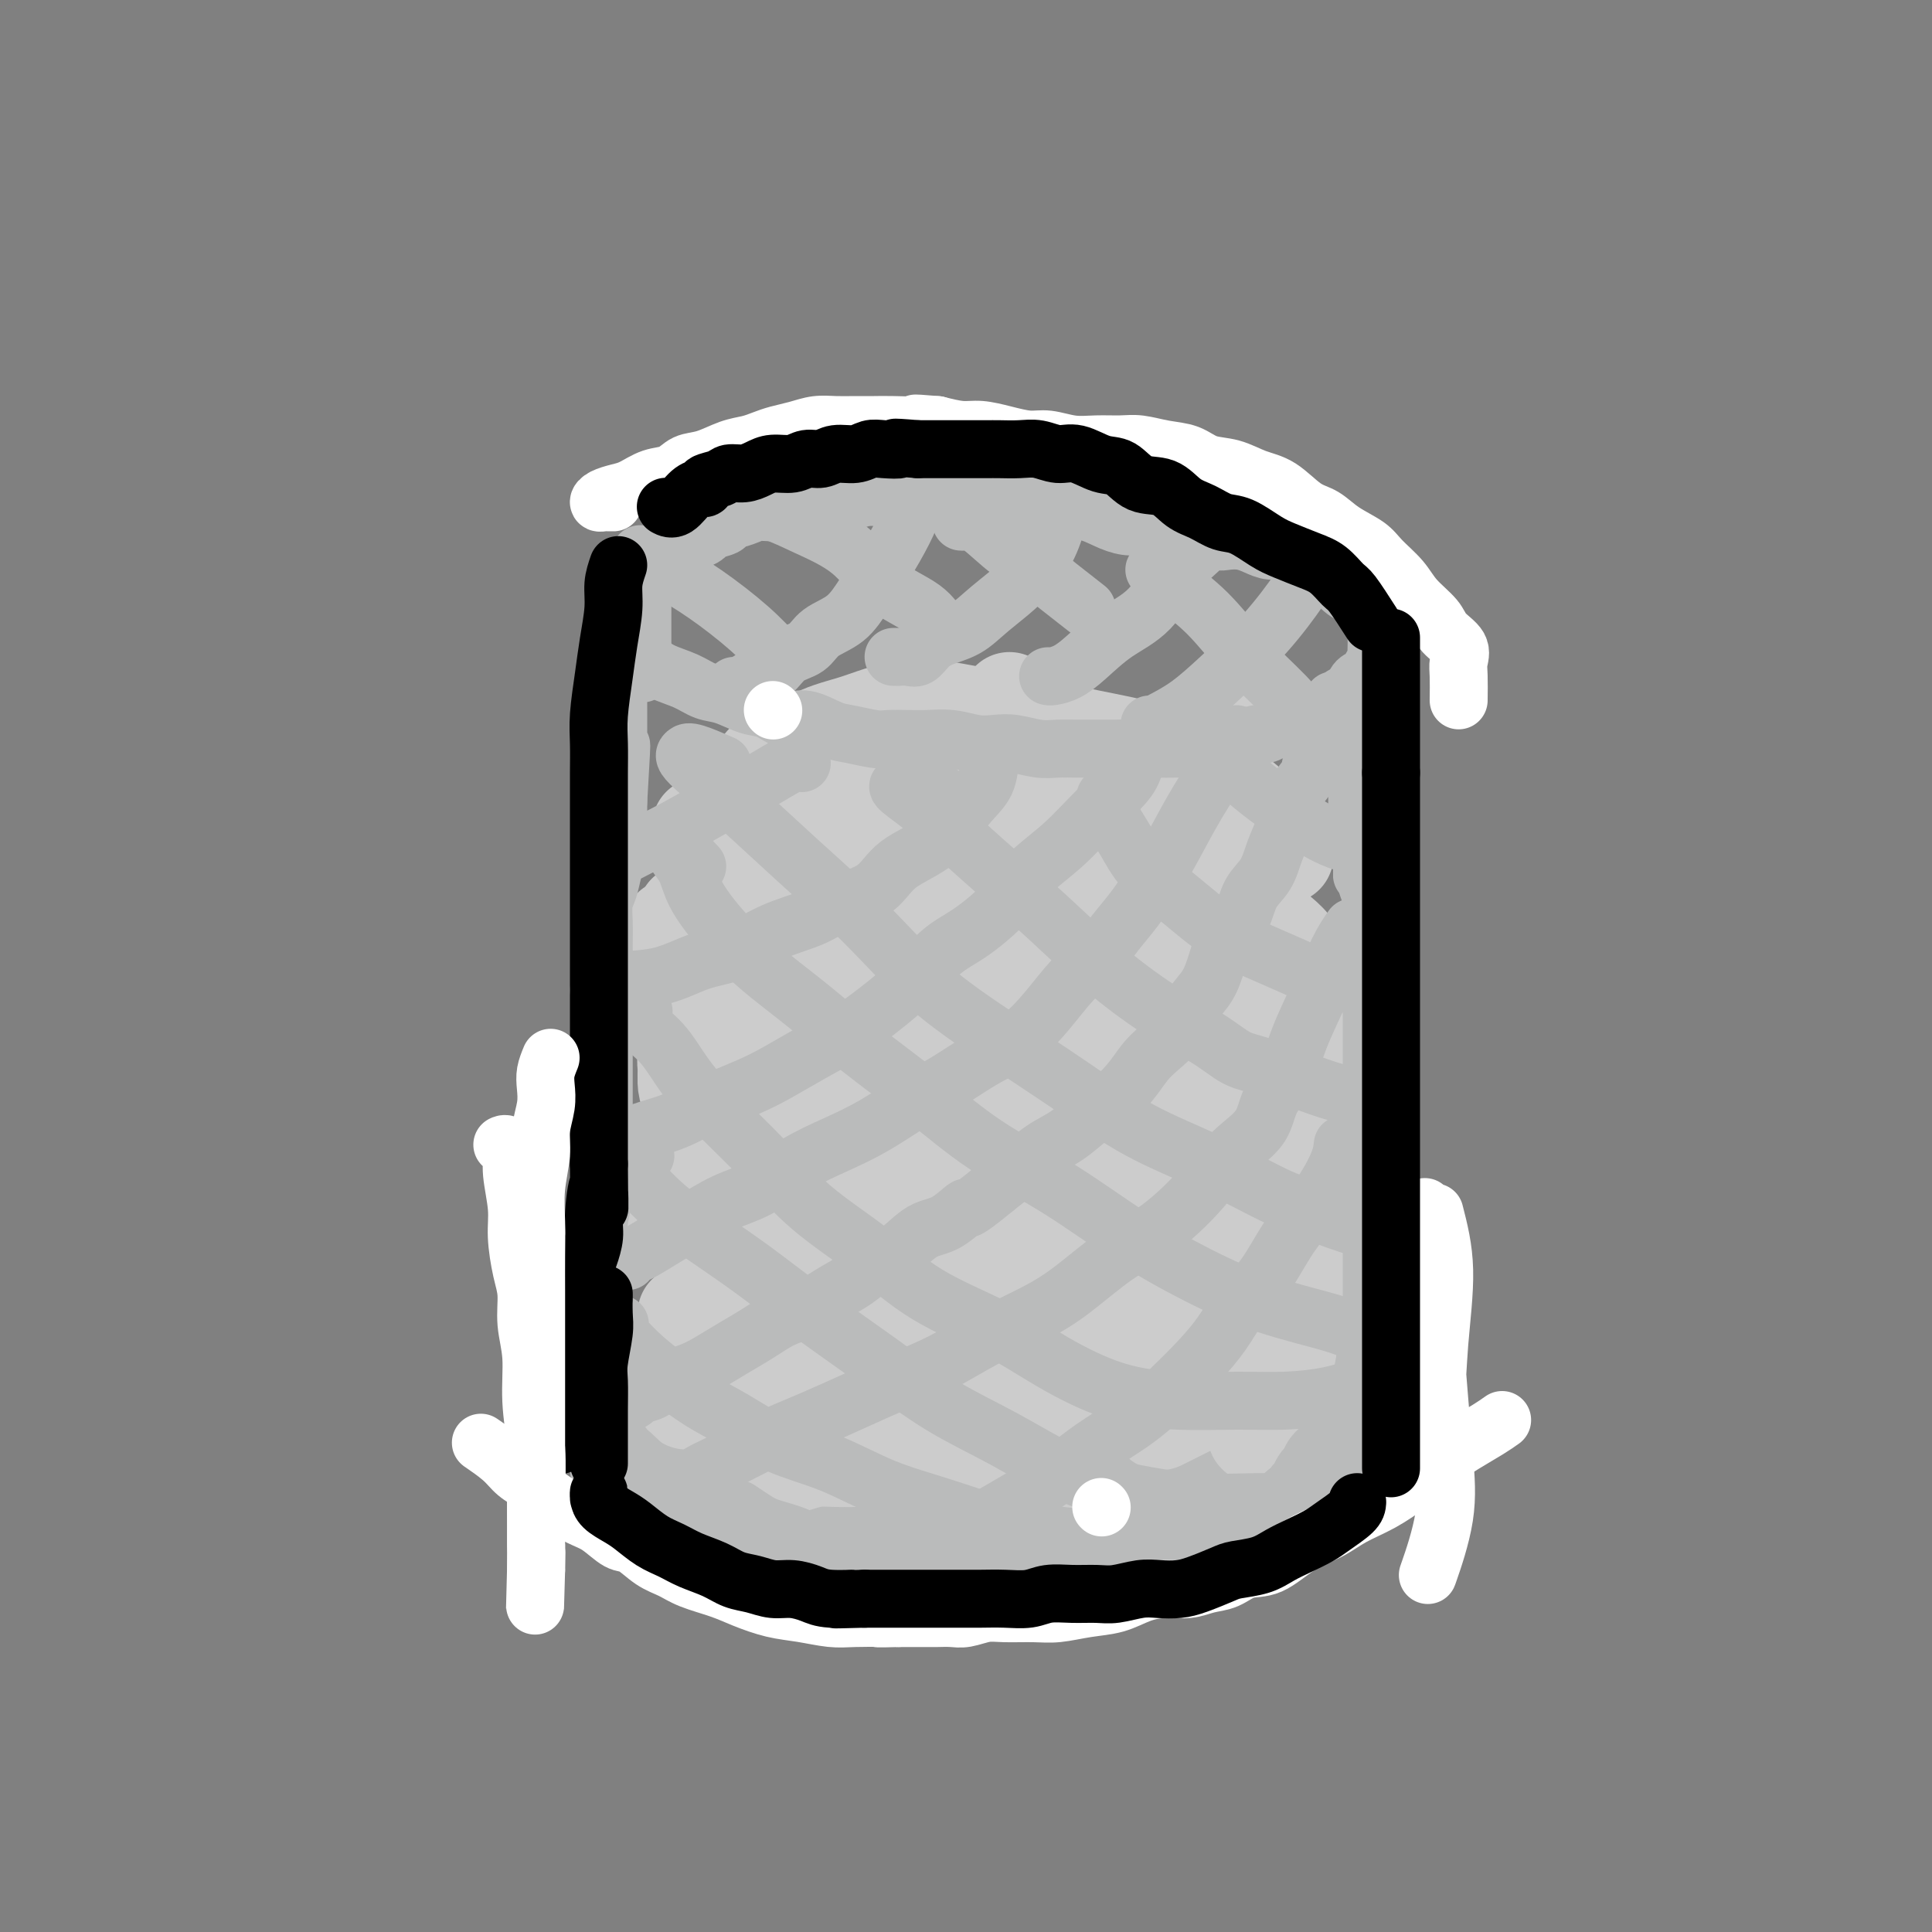 <svg viewBox='0 0 400 400' version='1.1' xmlns='http://www.w3.org/2000/svg' xmlns:xlink='http://www.w3.org/1999/xlink'><rect x="0" y="0" width="400" height="400" fill="#808080" stroke="none"/><g fill='none' stroke='#BABBBB' stroke-width='20' stroke-linecap='round' stroke-linejoin='round'><path d='M254,293c0.179,-1.118 0.358,-2.236 -1,-3c-1.358,-0.764 -4.252,-1.175 -7,-2c-2.748,-0.825 -5.348,-2.063 -8,-3c-2.652,-0.937 -5.355,-1.572 -8,-2c-2.645,-0.428 -5.232,-0.650 -8,-1c-2.768,-0.350 -5.716,-0.827 -8,-1c-2.284,-0.173 -3.903,-0.043 -6,0c-2.097,0.043 -4.671,-0.001 -7,0c-2.329,0.001 -4.413,0.045 -7,0c-2.587,-0.045 -5.678,-0.181 -8,0c-2.322,0.181 -3.877,0.678 -6,1c-2.123,0.322 -4.816,0.467 -7,1c-2.184,0.533 -3.861,1.452 -6,2c-2.139,0.548 -4.741,0.725 -7,1c-2.259,0.275 -4.174,0.650 -6,1c-1.826,0.350 -3.562,0.676 -5,1c-1.438,0.324 -2.576,0.646 -3,1c-0.424,0.354 -0.134,0.741 0,1c0.134,0.259 0.110,0.390 1,1c0.890,0.610 2.693,1.699 4,3c1.307,1.301 2.116,2.813 4,4c1.884,1.187 4.842,2.047 7,3c2.158,0.953 3.517,1.998 6,3c2.483,1.002 6.092,1.962 9,3c2.908,1.038 5.117,2.154 8,3c2.883,0.846 6.442,1.423 10,2'/><path d='M195,312c7.791,2.105 7.270,0.369 9,0c1.730,-0.369 5.712,0.630 9,1c3.288,0.370 5.880,0.111 9,0c3.120,-0.111 6.766,-0.075 10,0c3.234,0.075 6.055,0.188 9,0c2.945,-0.188 6.014,-0.675 9,-1c2.986,-0.325 5.890,-0.486 9,-1c3.110,-0.514 6.426,-1.382 9,-2c2.574,-0.618 4.406,-0.986 6,-2c1.594,-1.014 2.951,-2.672 4,-4c1.049,-1.328 1.790,-2.325 2,-3c0.210,-0.675 -0.112,-1.028 0,-2c0.112,-0.972 0.656,-2.564 0,-4c-0.656,-1.436 -2.513,-2.717 -4,-4c-1.487,-1.283 -2.603,-2.568 -5,-4c-2.397,-1.432 -6.075,-3.011 -9,-4c-2.925,-0.989 -5.097,-1.389 -8,-2c-2.903,-0.611 -6.538,-1.431 -10,-2c-3.462,-0.569 -6.750,-0.885 -10,-1c-3.250,-0.115 -6.462,-0.030 -10,0c-3.538,0.030 -7.402,0.005 -11,0c-3.598,-0.005 -6.931,0.010 -10,0c-3.069,-0.010 -5.873,-0.046 -9,0c-3.127,0.046 -6.576,0.172 -10,1c-3.424,0.828 -6.823,2.358 -10,3c-3.177,0.642 -6.133,0.396 -9,1c-2.867,0.604 -5.644,2.057 -8,3c-2.356,0.943 -4.291,1.377 -6,2c-1.709,0.623 -3.191,1.437 -4,2c-0.809,0.563 -0.945,0.875 -1,1c-0.055,0.125 -0.027,0.062 0,0'/><path d='M146,290c-5.989,2.244 -1.960,1.854 0,2c1.960,0.146 1.851,0.828 3,2c1.149,1.172 3.554,2.833 6,4c2.446,1.167 4.931,1.839 8,3c3.069,1.161 6.720,2.810 10,4c3.280,1.190 6.189,1.920 10,3c3.811,1.080 8.525,2.509 13,4c4.475,1.491 8.710,3.044 13,4c4.290,0.956 8.634,1.316 13,2c4.366,0.684 8.754,1.693 13,2c4.246,0.307 8.348,-0.088 12,0c3.652,0.088 6.853,0.658 10,0c3.147,-0.658 6.242,-2.545 9,-4c2.758,-1.455 5.181,-2.479 7,-4c1.819,-1.521 3.033,-3.541 4,-5c0.967,-1.459 1.686,-2.359 2,-3c0.314,-0.641 0.222,-1.025 0,-2c-0.222,-0.975 -0.575,-2.541 -2,-4c-1.425,-1.459 -3.924,-2.811 -6,-4c-2.076,-1.189 -3.730,-2.213 -6,-3c-2.270,-0.787 -5.155,-1.335 -8,-2c-2.845,-0.665 -5.649,-1.446 -9,-2c-3.351,-0.554 -7.249,-0.880 -11,-1c-3.751,-0.120 -7.356,-0.034 -11,0c-3.644,0.034 -7.328,0.016 -11,0c-3.672,-0.016 -7.332,-0.029 -11,0c-3.668,0.029 -7.344,0.101 -11,0c-3.656,-0.101 -7.292,-0.373 -11,0c-3.708,0.373 -7.488,1.392 -11,2c-3.512,0.608 -6.756,0.804 -10,1'/><path d='M161,289c-4.936,0.583 -6.776,0.540 -9,1c-2.224,0.460 -4.832,1.422 -7,2c-2.168,0.578 -3.897,0.773 -6,1c-2.103,0.227 -4.579,0.485 -6,1c-1.421,0.515 -1.788,1.285 -2,2c-0.212,0.715 -0.270,1.374 0,2c0.270,0.626 0.866,1.218 2,2c1.134,0.782 2.805,1.753 5,3c2.195,1.247 4.914,2.772 8,4c3.086,1.228 6.539,2.161 10,3c3.461,0.839 6.929,1.584 11,2c4.071,0.416 8.746,0.504 13,1c4.254,0.496 8.088,1.401 12,2c3.912,0.599 7.903,0.892 12,1c4.097,0.108 8.299,0.033 12,0c3.701,-0.033 6.901,-0.022 10,0c3.099,0.022 6.097,0.057 9,0c2.903,-0.057 5.712,-0.206 8,0c2.288,0.206 4.057,0.767 6,0c1.943,-0.767 4.061,-2.861 6,-4c1.939,-1.139 3.698,-1.324 5,-2c1.302,-0.676 2.146,-1.844 3,-3c0.854,-1.156 1.719,-2.302 2,-3c0.281,-0.698 -0.022,-0.949 0,-2c0.022,-1.051 0.369,-2.902 0,-4c-0.369,-1.098 -1.455,-1.443 -3,-2c-1.545,-0.557 -3.548,-1.324 -6,-2c-2.452,-0.676 -5.352,-1.259 -8,-2c-2.648,-0.741 -5.042,-1.640 -8,-2c-2.958,-0.360 -6.479,-0.180 -10,0'/><path d='M230,290c-6.959,-0.926 -8.356,-0.242 -11,0c-2.644,0.242 -6.535,0.042 -10,0c-3.465,-0.042 -6.503,0.076 -10,0c-3.497,-0.076 -7.453,-0.344 -11,0c-3.547,0.344 -6.687,1.300 -10,2c-3.313,0.700 -6.801,1.143 -10,2c-3.199,0.857 -6.109,2.127 -9,3c-2.891,0.873 -5.763,1.348 -8,2c-2.237,0.652 -3.840,1.481 -5,2c-1.160,0.519 -1.878,0.728 -2,1c-0.122,0.272 0.351,0.608 2,1c1.649,0.392 4.475,0.839 7,1c2.525,0.161 4.751,0.036 8,0c3.249,-0.036 7.522,0.016 11,0c3.478,-0.016 6.162,-0.102 10,0c3.838,0.102 8.832,0.391 13,0c4.168,-0.391 7.512,-1.463 11,-2c3.488,-0.537 7.121,-0.538 10,-1c2.879,-0.462 5.003,-1.384 7,-2c1.997,-0.616 3.868,-0.925 5,-1c1.132,-0.075 1.527,0.085 2,0c0.473,-0.085 1.025,-0.417 0,-1c-1.025,-0.583 -3.626,-1.419 -6,-2c-2.374,-0.581 -4.520,-0.907 -7,-1c-2.480,-0.093 -5.294,0.047 -8,0c-2.706,-0.047 -5.306,-0.282 -8,0c-2.694,0.282 -5.484,1.081 -8,2c-2.516,0.919 -4.758,1.960 -7,3'/><path d='M186,299c-2.905,1.401 -2.669,2.403 -3,3c-0.331,0.597 -1.231,0.787 -1,1c0.231,0.213 1.592,0.447 4,1c2.408,0.553 5.864,1.423 9,2c3.136,0.577 5.953,0.859 9,1c3.047,0.141 6.326,0.140 10,0c3.674,-0.140 7.745,-0.418 11,-1c3.255,-0.582 5.696,-1.466 8,-2c2.304,-0.534 4.472,-0.717 6,-1c1.528,-0.283 2.418,-0.664 3,-1c0.582,-0.336 0.857,-0.626 1,-1c0.143,-0.374 0.154,-0.832 0,-1c-0.154,-0.168 -0.473,-0.047 -1,0c-0.527,0.047 -1.260,0.018 -2,0c-0.740,-0.018 -1.485,-0.026 -3,0c-1.515,0.026 -3.798,0.084 -6,0c-2.202,-0.084 -4.322,-0.311 -7,0c-2.678,0.311 -5.913,1.161 -10,2c-4.087,0.839 -9.025,1.668 -11,2c-1.975,0.332 -0.988,0.166 0,0'/></g>
<g fill='none' stroke='#CCCCCC' stroke-width='20' stroke-linecap='round' stroke-linejoin='round'><path d='M235,279c3.723,0.917 7.445,1.833 9,2c1.555,0.167 0.941,-0.417 1,-1c0.059,-0.583 0.789,-1.166 1,-2c0.211,-0.834 -0.097,-1.920 0,-3c0.097,-1.080 0.597,-2.156 0,-3c-0.597,-0.844 -2.293,-1.458 -4,-2c-1.707,-0.542 -3.425,-1.012 -5,-1c-1.575,0.012 -3.008,0.504 -4,1c-0.992,0.496 -1.543,0.994 -2,2c-0.457,1.006 -0.819,2.520 -1,4c-0.181,1.480 -0.182,2.925 1,4c1.182,1.075 3.545,1.778 6,2c2.455,0.222 5.001,-0.037 7,0c1.999,0.037 3.452,0.370 5,0c1.548,-0.370 3.191,-1.444 4,-3c0.809,-1.556 0.786,-3.595 1,-5c0.214,-1.405 0.667,-2.177 0,-3c-0.667,-0.823 -2.454,-1.698 -4,-2c-1.546,-0.302 -2.851,-0.031 -4,0c-1.149,0.031 -2.141,-0.177 -3,0c-0.859,0.177 -1.586,0.740 -2,2c-0.414,1.260 -0.516,3.216 0,5c0.516,1.784 1.651,3.395 3,5c1.349,1.605 2.911,3.204 5,4c2.089,0.796 4.706,0.788 7,1c2.294,0.212 4.267,0.642 6,0c1.733,-0.642 3.227,-2.358 4,-4c0.773,-1.642 0.823,-3.211 1,-5c0.177,-1.789 0.479,-3.797 0,-5c-0.479,-1.203 -1.740,-1.602 -3,-2'/><path d='M264,270c-1.889,-1.484 -5.111,-1.693 -7,-2c-1.889,-0.307 -2.446,-0.710 -4,0c-1.554,0.710 -4.104,2.534 -5,4c-0.896,1.466 -0.137,2.575 0,4c0.137,1.425 -0.350,3.167 1,4c1.350,0.833 4.535,0.757 7,1c2.465,0.243 4.210,0.805 6,0c1.790,-0.805 3.626,-2.979 5,-5c1.374,-2.021 2.288,-3.890 3,-6c0.712,-2.110 1.222,-4.460 0,-7c-1.222,-2.540 -4.177,-5.270 -7,-7c-2.823,-1.730 -5.513,-2.460 -8,-3c-2.487,-0.540 -4.772,-0.891 -6,-1c-1.228,-0.109 -1.400,0.023 -1,0c0.400,-0.023 1.372,-0.202 3,0c1.628,0.202 3.910,0.786 6,1c2.090,0.214 3.986,0.058 6,0c2.014,-0.058 4.147,-0.016 5,0c0.853,0.016 0.427,0.008 0,0'/><path d='M257,245c3.178,0.421 6.356,0.841 8,1c1.644,0.159 1.753,0.056 2,0c0.247,-0.056 0.630,-0.064 1,0c0.370,0.064 0.725,0.200 1,-1c0.275,-1.200 0.471,-3.735 0,-6c-0.471,-2.265 -1.608,-4.259 -3,-6c-1.392,-1.741 -3.040,-3.228 -5,-4c-1.960,-0.772 -4.231,-0.830 -6,-1c-1.769,-0.170 -3.037,-0.452 -4,0c-0.963,0.452 -1.620,1.638 -2,3c-0.380,1.362 -0.483,2.901 0,4c0.483,1.099 1.553,1.757 3,2c1.447,0.243 3.271,0.069 4,0c0.729,-0.069 0.365,-0.035 0,0'/><path d='M258,237c3.068,-0.633 6.136,-1.266 8,-2c1.864,-0.734 2.526,-1.569 3,-2c0.474,-0.431 0.762,-0.457 1,-1c0.238,-0.543 0.427,-1.602 0,-3c-0.427,-1.398 -1.470,-3.134 -3,-5c-1.530,-1.866 -3.546,-3.862 -6,-5c-2.454,-1.138 -5.347,-1.419 -8,-2c-2.653,-0.581 -5.067,-1.462 -7,-2c-1.933,-0.538 -3.387,-0.732 -4,0c-0.613,0.732 -0.386,2.391 0,4c0.386,1.609 0.930,3.169 2,4c1.070,0.831 2.664,0.931 5,1c2.336,0.069 5.413,0.105 8,0c2.587,-0.105 4.684,-0.352 7,-2c2.316,-1.648 4.851,-4.699 6,-7c1.149,-2.301 0.912,-3.853 1,-6c0.088,-2.147 0.503,-4.891 0,-7c-0.503,-2.109 -1.922,-3.585 -4,-5c-2.078,-1.415 -4.815,-2.771 -7,-4c-2.185,-1.229 -3.819,-2.331 -6,-3c-2.181,-0.669 -4.909,-0.905 -6,-1c-1.091,-0.095 -0.546,-0.047 0,0'/><path d='M261,199c3.518,-0.256 7.036,-0.512 7,-2c-0.036,-1.488 -3.625,-4.208 -6,-6c-2.375,-1.792 -3.536,-2.655 -4,-3c-0.464,-0.345 -0.232,-0.173 0,0'/><path d='M235,191c0.419,2.147 0.838,4.293 2,6c1.162,1.707 3.068,2.974 5,4c1.932,1.026 3.891,1.811 6,2c2.109,0.189 4.370,-0.217 6,0c1.630,0.217 2.631,1.059 3,-1c0.369,-2.059 0.105,-7.017 0,-9c-0.105,-1.983 -0.053,-0.992 0,0'/><path d='M235,214c2.732,2.581 5.464,5.161 7,7c1.536,1.839 1.876,2.936 2,4c0.124,1.064 0.033,2.094 0,3c-0.033,0.906 -0.010,1.687 0,2c0.010,0.313 0.005,0.156 0,0'/><path d='M221,234c1.691,-0.416 3.381,-0.833 5,-1c1.619,-0.167 3.166,-0.086 4,0c0.834,0.086 0.955,0.177 1,1c0.045,0.823 0.013,2.378 0,3c-0.013,0.622 -0.006,0.311 0,0'/><path d='M221,259c-2.733,-1.489 -5.467,-2.978 -7,-3c-1.533,-0.022 -1.867,1.422 -2,2c-0.133,0.578 -0.067,0.289 0,0'/><path d='M214,272c0.000,0.000 0.100,0.100 0.1,0.1'/><path d='M206,276c2.531,0.243 5.062,0.486 5,2c-0.062,1.514 -2.717,4.300 -5,6c-2.283,1.700 -4.194,2.313 -6,3c-1.806,0.687 -3.506,1.446 -5,2c-1.494,0.554 -2.781,0.902 -4,1c-1.219,0.098 -2.369,-0.054 -3,0c-0.631,0.054 -0.744,0.316 -1,0c-0.256,-0.316 -0.656,-1.208 -1,-2c-0.344,-0.792 -0.631,-1.482 -1,-2c-0.369,-0.518 -0.820,-0.862 -1,-1c-0.180,-0.138 -0.090,-0.069 0,0'/><path d='M204,279c0.000,0.000 0.100,0.100 0.1,0.1'/><path d='M249,290c-3.333,1.667 -6.667,3.333 -8,4c-1.333,0.667 -0.667,0.333 0,0'/><path d='M211,298c0.000,0.000 0.100,0.100 0.1,0.1'/><path d='M192,292c0.000,0.000 0.100,0.100 0.1,0.1'/><path d='M163,286c0.000,0.000 0.100,0.100 0.1,0.1'/><path d='M160,285c0.000,0.000 0.100,0.100 0.1,0.1'/><path d='M212,278c-3.191,0.141 -6.382,0.283 -10,0c-3.618,-0.283 -7.663,-0.989 -12,-2c-4.337,-1.011 -8.966,-2.326 -12,-3c-3.034,-0.674 -4.473,-0.706 -5,-1c-0.527,-0.294 -0.142,-0.848 0,0c0.142,0.848 0.041,3.100 0,4c-0.041,0.900 -0.020,0.450 0,0'/><path d='M198,276c-2.917,-1.667 -5.833,-3.333 -7,-4c-1.167,-0.667 -0.583,-0.333 0,0'/><path d='M158,245c0.000,0.000 0.100,0.100 0.1,0.1'/><path d='M203,255c0.000,0.000 0.100,0.100 0.1,0.1'/><path d='M176,234c0.000,0.000 0.100,0.100 0.1,0.1'/><path d='M230,248c1.644,0.022 3.289,0.044 1,-1c-2.289,-1.044 -8.511,-3.156 -11,-4c-2.489,-0.844 -1.244,-0.422 0,0'/><path d='M185,224c0.000,0.000 0.100,0.100 0.1,0.1'/><path d='M237,228c-0.481,-3.401 -0.962,-6.803 -2,-9c-1.038,-2.197 -2.634,-3.190 -4,-4c-1.366,-0.810 -2.501,-1.436 -5,-3c-2.499,-1.564 -6.364,-4.067 -10,-6c-3.636,-1.933 -7.045,-3.297 -10,-4c-2.955,-0.703 -5.455,-0.744 -8,-1c-2.545,-0.256 -5.136,-0.729 -8,0c-2.864,0.729 -6.002,2.658 -9,6c-2.998,3.342 -5.857,8.098 -7,10c-1.143,1.902 -0.572,0.951 0,0'/><path d='M187,241c-0.506,4.655 -1.012,9.310 -2,14c-0.988,4.690 -2.458,9.417 -3,13c-0.542,3.583 -0.155,6.024 0,7c0.155,0.976 0.077,0.488 0,0'/><path d='M182,281c1.396,-1.287 2.792,-2.574 5,-3c2.208,-0.426 5.229,0.009 9,1c3.771,0.991 8.292,2.539 12,4c3.708,1.461 6.602,2.835 9,4c2.398,1.165 4.299,2.121 5,3c0.701,0.879 0.200,1.680 0,2c-0.200,0.320 -0.100,0.160 0,0'/><path d='M214,291c-4.101,6.520 -8.203,13.039 -11,15c-2.797,1.961 -4.291,-0.638 -6,-2c-1.709,-1.362 -3.633,-1.489 -5,-2c-1.367,-0.511 -2.176,-1.407 -3,-2c-0.824,-0.593 -1.664,-0.884 -2,-1c-0.336,-0.116 -0.168,-0.058 0,0'/><path d='M179,297c-3.092,-0.429 -6.185,-0.857 -8,-1c-1.815,-0.143 -2.354,0.000 -3,0c-0.646,-0.000 -1.400,-0.144 -3,0c-1.600,0.144 -4.046,0.577 -6,1c-1.954,0.423 -3.415,0.835 -4,1c-0.585,0.165 -0.292,0.082 0,0'/><path d='M142,290c0.000,0.000 0.100,0.100 0.1,0.1'/><path d='M165,303c1.343,-0.423 2.686,-0.845 4,-1c1.314,-0.155 2.600,-0.041 4,0c1.400,0.041 2.915,0.011 4,0c1.085,-0.011 1.738,-0.003 2,0c0.262,0.003 0.131,0.002 0,0'/><path d='M220,298c0.000,0.000 0.100,0.100 0.1,0.1'/><path d='M260,297c0.000,0.000 0.100,0.100 0.1,0.1'/><path d='M221,304c-2.511,-1.689 -5.022,-3.378 -7,-4c-1.978,-0.622 -3.422,-0.178 -4,0c-0.578,0.178 -0.289,0.089 0,0'/><path d='M186,292c-1.958,-0.565 -3.917,-1.131 -7,-2c-3.083,-0.869 -7.292,-2.042 -12,-3c-4.708,-0.958 -9.917,-1.702 -12,-2c-2.083,-0.298 -1.042,-0.149 0,0'/><path d='M154,263c0.000,0.000 0.100,0.100 0.1,0.1'/><path d='M176,255c-2.318,-7.209 -4.635,-14.419 -7,-18c-2.365,-3.581 -4.777,-3.534 -7,-4c-2.223,-0.466 -4.256,-1.445 -6,-2c-1.744,-0.555 -3.199,-0.685 -4,-1c-0.801,-0.315 -0.946,-0.816 -1,-1c-0.054,-0.184 -0.015,-0.053 0,0c0.015,0.053 0.008,0.026 0,0'/><path d='M206,232c3.298,-1.327 6.595,-2.655 8,-5c1.405,-2.345 0.917,-5.708 1,-8c0.083,-2.292 0.738,-3.512 1,-4c0.262,-0.488 0.131,-0.244 0,0'/><path d='M253,203c0.363,-0.595 0.726,-1.190 -1,-3c-1.726,-1.810 -5.542,-4.833 -8,-7c-2.458,-2.167 -3.560,-3.476 -4,-4c-0.440,-0.524 -0.220,-0.262 0,0'/><path d='M233,185c-1.389,-1.260 -2.778,-2.520 -3,-3c-0.222,-0.480 0.724,-0.180 2,0c1.276,0.180 2.882,0.241 4,0c1.118,-0.241 1.748,-0.783 2,-1c0.252,-0.217 0.126,-0.108 0,0'/><path d='M245,171c0.000,0.000 0.100,0.100 0.1,0.1'/><path d='M213,170c0.000,0.000 0.100,0.100 0.1,0.1'/><path d='M209,161c0.000,0.000 0.100,0.100 0.1,0.1'/><path d='M186,171c0.000,0.000 0.100,0.100 0.1,0.1'/><path d='M168,168c0.000,0.000 0.100,0.100 0.1,0.1'/><path d='M173,184c0.000,0.000 0.100,0.100 0.1,0.1'/><path d='M211,161c4.338,-1.241 8.676,-2.483 12,-3c3.324,-0.517 5.634,-0.310 8,0c2.366,0.310 4.789,0.722 7,3c2.211,2.278 4.211,6.421 6,9c1.789,2.579 3.368,3.594 4,4c0.632,0.406 0.316,0.203 0,0'/><path d='M266,177c0.000,0.000 0.100,0.100 0.1,0.1'/><path d='M247,163c-4.668,-1.577 -9.337,-3.155 -12,-4c-2.663,-0.845 -3.322,-0.959 -4,-1c-0.678,-0.041 -1.375,-0.011 -4,0c-2.625,0.011 -7.179,0.003 -9,0c-1.821,-0.003 -0.911,-0.002 0,0'/><path d='M242,167c-1.111,-0.844 -2.222,-1.689 -5,-2c-2.778,-0.311 -7.222,-0.089 -9,0c-1.778,0.089 -0.889,0.044 0,0'/><path d='M210,163c0.000,0.000 0.100,0.100 0.1,0.1'/><path d='M179,161c-0.655,-1.542 -1.310,-3.083 -3,-3c-1.690,0.083 -4.417,1.792 -7,4c-2.583,2.208 -5.024,4.917 -6,6c-0.976,1.083 -0.488,0.542 0,0'/><path d='M159,172c0.000,0.000 0.100,0.100 0.1,0.1'/><path d='M161,187c0.423,1.231 0.846,2.463 1,4c0.154,1.537 0.040,3.380 0,6c-0.040,2.620 -0.004,6.018 0,9c0.004,2.982 -0.023,5.549 0,8c0.023,2.451 0.097,4.788 0,7c-0.097,2.212 -0.366,4.300 -1,7c-0.634,2.700 -1.634,6.011 -3,9c-1.366,2.989 -3.099,5.657 -4,8c-0.901,2.343 -0.969,4.361 -1,6c-0.031,1.639 -0.024,2.897 1,5c1.024,2.103 3.065,5.049 5,7c1.935,1.951 3.763,2.906 6,5c2.237,2.094 4.884,5.326 7,8c2.116,2.674 3.701,4.788 5,6c1.299,1.212 2.313,1.520 3,2c0.687,0.480 1.047,1.133 2,1c0.953,-0.133 2.498,-1.050 4,-4c1.502,-2.950 2.960,-7.933 5,-13c2.040,-5.067 4.663,-10.216 7,-16c2.337,-5.784 4.387,-12.201 7,-17c2.613,-4.799 5.790,-7.980 8,-11c2.210,-3.020 3.454,-5.878 5,-8c1.546,-2.122 3.394,-3.507 4,-5c0.606,-1.493 -0.029,-3.094 0,-5c0.029,-1.906 0.723,-4.116 1,-3c0.277,1.116 0.139,5.558 0,10'/><path d='M223,213c0.045,4.164 0.156,9.573 0,14c-0.156,4.427 -0.580,7.870 -1,12c-0.420,4.130 -0.836,8.946 -1,13c-0.164,4.054 -0.077,7.347 0,9c0.077,1.653 0.144,1.665 0,2c-0.144,0.335 -0.500,0.993 -1,0c-0.500,-0.993 -1.145,-3.638 -2,-8c-0.855,-4.362 -1.920,-10.442 -3,-17c-1.080,-6.558 -2.176,-13.595 -4,-21c-1.824,-7.405 -4.375,-15.177 -6,-21c-1.625,-5.823 -2.325,-9.698 -3,-12c-0.675,-2.302 -1.327,-3.033 -2,-2c-0.673,1.033 -1.368,3.828 0,8c1.368,4.172 4.797,9.720 8,15c3.203,5.280 6.179,10.293 10,15c3.821,4.707 8.488,9.108 12,12c3.512,2.892 5.870,4.277 7,5c1.130,0.723 1.033,0.786 1,0c-0.033,-0.786 -0.003,-2.422 -2,-6c-1.997,-3.578 -6.020,-9.098 -10,-15c-3.980,-5.902 -7.916,-12.186 -12,-18c-4.084,-5.814 -8.317,-11.159 -12,-14c-3.683,-2.841 -6.815,-3.178 -10,-4c-3.185,-0.822 -6.422,-2.129 -9,0c-2.578,2.129 -4.495,7.694 -6,13c-1.505,5.306 -2.597,10.352 -3,18c-0.403,7.648 -0.115,17.900 0,22c0.115,4.100 0.058,2.050 0,0'/><path d='M201,255c5.616,0.301 11.232,0.601 16,0c4.768,-0.601 8.689,-2.104 11,-6c2.311,-3.896 3.011,-10.184 3,-17c-0.011,-6.816 -0.734,-14.159 -3,-21c-2.266,-6.841 -6.076,-13.181 -10,-18c-3.924,-4.819 -7.961,-8.117 -12,-10c-4.039,-1.883 -8.080,-2.352 -12,-3c-3.920,-0.648 -7.718,-1.476 -11,0c-3.282,1.476 -6.047,5.256 -8,10c-1.953,4.744 -3.095,10.453 -4,16c-0.905,5.547 -1.574,10.934 -2,17c-0.426,6.066 -0.609,12.812 -1,18c-0.391,5.188 -0.990,8.820 -2,12c-1.010,3.180 -2.431,5.909 -3,7c-0.569,1.091 -0.284,0.546 0,0'/><path d='M157,251c0.322,2.512 0.644,5.023 0,7c-0.644,1.977 -2.253,3.419 -4,5c-1.747,1.581 -3.631,3.299 -5,5c-1.369,1.701 -2.223,3.384 -3,4c-0.777,0.616 -1.476,0.165 -2,0c-0.524,-0.165 -0.872,-0.044 -1,0c-0.128,0.044 -0.037,0.013 0,0c0.037,-0.013 0.018,-0.006 0,0'/><path d='M139,255c0.000,0.000 0.100,0.100 0.1,0.1'/><path d='M147,239c-1.576,-4.275 -3.151,-8.551 -4,-11c-0.849,-2.449 -0.971,-3.072 -1,-4c-0.029,-0.928 0.034,-2.161 0,-3c-0.034,-0.839 -0.167,-1.283 0,-2c0.167,-0.717 0.632,-1.708 1,-2c0.368,-0.292 0.637,0.114 1,0c0.363,-0.114 0.818,-0.747 1,-1c0.182,-0.253 0.091,-0.127 0,0'/><path d='M138,198c0.000,0.000 0.100,0.100 0.1,0.1'/><path d='M158,187c0.000,0.000 0.100,0.100 0.1,0.1'/><path d='M152,179c0.000,0.000 0.100,0.100 0.1,0.1'/><path d='M191,177c0.000,0.000 0.100,0.100 0.1,0.1'/><path d='M252,164c0.000,0.000 0.100,0.100 0.1,0.1'/><path d='M209,145c0.000,0.000 0.100,0.100 0.1,0.1'/><path d='M248,153c3.095,-0.083 6.190,-0.167 6,0c-0.190,0.167 -3.667,0.583 -6,1c-2.333,0.417 -3.524,0.833 -4,1c-0.476,0.167 -0.238,0.083 0,0'/><path d='M212,156c4.400,4.111 8.800,8.222 12,10c3.200,1.778 5.200,1.222 6,1c0.800,-0.222 0.400,-0.111 0,0'/><path d='M264,175c0.573,-0.722 1.145,-1.444 -1,-4c-2.145,-2.556 -7.009,-6.947 -12,-10c-4.991,-3.053 -10.110,-4.769 -15,-6c-4.890,-1.231 -9.552,-1.976 -14,-3c-4.448,-1.024 -8.681,-2.328 -12,-3c-3.319,-0.672 -5.723,-0.714 -8,-1c-2.277,-0.286 -4.426,-0.817 -6,-1c-1.574,-0.183 -2.574,-0.018 -4,0c-1.426,0.018 -3.279,-0.112 -5,0c-1.721,0.112 -3.309,0.467 -5,1c-1.691,0.533 -3.487,1.243 -6,2c-2.513,0.757 -5.745,1.562 -8,3c-2.255,1.438 -3.532,3.509 -5,5c-1.468,1.491 -3.126,2.401 -4,3c-0.874,0.599 -0.964,0.885 -1,1c-0.036,0.115 -0.018,0.057 0,0'/><path d='M235,162c-4.243,-0.030 -8.486,-0.060 -13,0c-4.514,0.060 -9.300,0.209 -14,0c-4.700,-0.209 -9.315,-0.777 -13,0c-3.685,0.777 -6.440,2.898 -9,4c-2.560,1.102 -4.926,1.185 -7,2c-2.074,0.815 -3.858,2.362 -5,4c-1.142,1.638 -1.643,3.367 -1,5c0.643,1.633 2.430,3.170 6,4c3.570,0.830 8.923,0.954 13,1c4.077,0.046 6.879,0.013 8,0c1.121,-0.013 0.560,-0.007 0,0'/><path d='M234,167c-1.416,-1.033 -2.831,-2.066 -5,-3c-2.169,-0.934 -5.090,-1.769 -9,-2c-3.910,-0.231 -8.808,0.143 -14,0c-5.192,-0.143 -10.678,-0.804 -15,-1c-4.322,-0.196 -7.480,0.073 -11,1c-3.520,0.927 -7.401,2.511 -10,5c-2.599,2.489 -3.915,5.881 -5,8c-1.085,2.119 -1.938,2.964 -1,5c0.938,2.036 3.668,5.263 7,7c3.332,1.737 7.268,1.986 12,2c4.732,0.014 10.261,-0.205 15,0c4.739,0.205 8.687,0.833 12,0c3.313,-0.833 5.992,-3.128 8,-5c2.008,-1.872 3.347,-3.320 4,-4c0.653,-0.680 0.622,-0.592 0,-2c-0.622,-1.408 -1.835,-4.311 -4,-7c-2.165,-2.689 -5.281,-5.165 -8,-7c-2.719,-1.835 -5.043,-3.028 -8,-4c-2.957,-0.972 -6.549,-1.724 -10,-2c-3.451,-0.276 -6.760,-0.077 -10,0c-3.240,0.077 -6.412,0.033 -10,1c-3.588,0.967 -7.592,2.945 -11,5c-3.408,2.055 -6.220,4.185 -8,6c-1.780,1.815 -2.529,3.313 -3,5c-0.471,1.687 -0.664,3.564 0,5c0.664,1.436 2.186,2.432 5,4c2.814,1.568 6.919,3.709 11,5c4.081,1.291 8.137,1.732 13,2c4.863,0.268 10.532,0.362 15,0c4.468,-0.362 7.734,-1.181 11,-2'/><path d='M205,189c7.302,-0.304 6.057,-1.066 6,-2c-0.057,-0.934 1.074,-2.042 1,-3c-0.074,-0.958 -1.355,-1.767 -3,-3c-1.645,-1.233 -3.656,-2.890 -6,-4c-2.344,-1.110 -5.020,-1.673 -8,-2c-2.980,-0.327 -6.263,-0.416 -9,-1c-2.737,-0.584 -4.930,-1.662 -7,0c-2.070,1.662 -4.019,6.063 -5,9c-0.981,2.937 -0.995,4.411 -1,5c-0.005,0.589 -0.003,0.295 0,0'/><path d='M211,216c-3.788,0.047 -7.575,0.093 -11,0c-3.425,-0.093 -6.486,-0.327 -9,0c-2.514,0.327 -4.480,1.214 -6,2c-1.520,0.786 -2.592,1.472 -3,2c-0.408,0.528 -0.151,0.898 0,1c0.151,0.102 0.195,-0.066 1,0c0.805,0.066 2.371,0.364 4,1c1.629,0.636 3.323,1.610 4,2c0.677,0.390 0.339,0.195 0,0'/><path d='M226,249c3.833,1.992 7.665,3.984 9,5c1.335,1.016 0.171,1.055 0,1c-0.171,-0.055 0.649,-0.206 1,0c0.351,0.206 0.231,0.768 0,1c-0.231,0.232 -0.575,0.135 -2,0c-1.425,-0.135 -3.931,-0.309 -7,-1c-3.069,-0.691 -6.700,-1.898 -10,-3c-3.300,-1.102 -6.270,-2.099 -10,-3c-3.730,-0.901 -8.221,-1.705 -12,-2c-3.779,-0.295 -6.848,-0.079 -9,-1c-2.152,-0.921 -3.388,-2.979 -4,-4c-0.612,-1.021 -0.598,-1.007 0,-1c0.598,0.007 1.782,0.005 4,0c2.218,-0.005 5.469,-0.014 9,0c3.531,0.014 7.340,0.049 11,1c3.660,0.951 7.171,2.817 10,5c2.829,2.183 4.978,4.682 7,7c2.022,2.318 3.918,4.456 5,6c1.082,1.544 1.348,2.496 0,3c-1.348,0.504 -4.312,0.560 -8,0c-3.688,-0.560 -8.099,-1.737 -12,-4c-3.901,-2.263 -7.291,-5.612 -11,-10c-3.709,-4.388 -7.738,-9.816 -10,-16c-2.262,-6.184 -2.756,-13.123 -3,-18c-0.244,-4.877 -0.238,-7.690 0,-10c0.238,-2.310 0.707,-4.116 2,-5c1.293,-0.884 3.408,-0.845 5,-1c1.592,-0.155 2.659,-0.503 4,1c1.341,1.503 2.954,4.858 4,8c1.046,3.142 1.523,6.071 2,9'/><path d='M201,217c1.303,4.312 1.560,6.591 2,9c0.440,2.409 1.062,4.947 0,7c-1.062,2.053 -3.807,3.622 -6,5c-2.193,1.378 -3.834,2.565 -6,3c-2.166,0.435 -4.857,0.119 -6,0c-1.143,-0.119 -0.739,-0.042 -1,-1c-0.261,-0.958 -1.187,-2.950 0,-5c1.187,-2.050 4.489,-4.156 7,-6c2.511,-1.844 4.232,-3.425 7,-5c2.768,-1.575 6.583,-3.144 10,-4c3.417,-0.856 6.435,-1.000 10,-1c3.565,-0.000 7.676,0.143 11,0c3.324,-0.143 5.860,-0.573 9,0c3.140,0.573 6.884,2.150 10,3c3.116,0.850 5.606,0.974 8,1c2.394,0.026 4.693,-0.044 7,0c2.307,0.044 4.621,0.204 6,0c1.379,-0.204 1.823,-0.773 2,-1c0.177,-0.227 0.089,-0.114 0,0'/><path d='M270,206c0.000,0.000 0.100,0.100 0.1,0.1'/><path d='M272,205c0.000,0.000 0.100,0.100 0.1,0.1'/><path d='M279,220c-4.583,-0.417 -9.167,-0.833 -11,-1c-1.833,-0.167 -0.917,-0.083 0,0'/><path d='M164,202c0.000,0.000 0.100,0.100 0.1,0.1'/><path d='M139,192c0.000,0.000 0.100,0.100 0.1,0.1'/><path d='M145,197c0.000,0.000 0.100,0.100 0.1,0.1'/><path d='M142,189c0.000,0.000 0.100,0.100 0.1,0.1'/><path d='M158,158c0.000,0.000 0.100,0.100 0.1,0.1'/><path d='M145,171c0.000,0.000 0.100,0.100 0.1,0.1'/><path d='M149,181c0.000,0.000 0.100,0.100 0.1,0.1'/><path d='M150,209c0.000,0.000 0.100,0.100 0.1,0.1'/><path d='M151,231c0.000,0.000 0.100,0.100 0.1,0.1'/></g>
<g fill='none' stroke='#BABBBB' stroke-width='20' stroke-linecap='round' stroke-linejoin='round'><path d='M128,304c1.982,1.854 3.964,3.709 5,5c1.036,1.291 1.126,2.019 2,3c0.874,0.981 2.533,2.214 4,3c1.467,0.786 2.744,1.124 4,2c1.256,0.876 2.493,2.291 4,3c1.507,0.709 3.286,0.712 4,1c0.714,0.288 0.364,0.862 1,1c0.636,0.138 2.257,-0.159 3,0c0.743,0.159 0.607,0.775 1,1c0.393,0.225 1.316,0.060 2,0c0.684,-0.060 1.131,-0.016 2,0c0.869,0.016 2.161,0.004 3,0c0.839,-0.004 1.224,-0.001 2,0c0.776,0.001 1.941,0.000 3,0c1.059,-0.000 2.011,-0.000 3,0c0.989,0.000 2.015,0.000 3,0c0.985,-0.000 1.930,-0.000 3,0c1.070,0.000 2.265,0.000 3,0c0.735,-0.000 1.012,-0.000 2,0c0.988,0.000 2.689,0.000 4,0c1.311,-0.000 2.232,-0.000 3,0c0.768,0.000 1.384,0.000 2,0'/><path d='M191,323c7.548,0.460 4.416,0.109 4,0c-0.416,-0.109 1.882,0.023 3,0c1.118,-0.023 1.055,-0.202 2,0c0.945,0.202 2.899,0.786 4,1c1.101,0.214 1.348,0.057 2,0c0.652,-0.057 1.710,-0.015 3,0c1.290,0.015 2.811,0.004 4,0c1.189,-0.004 2.046,-0.001 3,0c0.954,0.001 2.005,-0.000 3,0c0.995,0.000 1.933,0.001 3,0c1.067,-0.001 2.263,-0.004 3,0c0.737,0.004 1.015,0.016 2,0c0.985,-0.016 2.676,-0.061 4,0c1.324,0.061 2.280,0.228 3,0c0.720,-0.228 1.204,-0.850 2,-1c0.796,-0.150 1.903,0.171 3,0c1.097,-0.171 2.183,-0.834 3,-1c0.817,-0.166 1.363,0.166 2,0c0.637,-0.166 1.364,-0.828 2,-1c0.636,-0.172 1.182,0.147 2,0c0.818,-0.147 1.910,-0.760 3,-1c1.090,-0.240 2.179,-0.105 3,0c0.821,0.105 1.374,0.182 2,0c0.626,-0.182 1.324,-0.622 2,-1c0.676,-0.378 1.328,-0.693 2,-1c0.672,-0.307 1.364,-0.606 2,-1c0.636,-0.394 1.217,-0.882 2,-1c0.783,-0.118 1.766,0.133 2,0c0.234,-0.133 -0.283,-0.651 0,-1c0.283,-0.349 1.367,-0.528 2,-1c0.633,-0.472 0.817,-1.236 1,-2'/><path d='M269,312c1.864,-1.036 1.024,-0.127 1,0c-0.024,0.127 0.767,-0.529 1,-1c0.233,-0.471 -0.091,-0.756 0,-1c0.091,-0.244 0.598,-0.446 1,-1c0.402,-0.554 0.699,-1.459 1,-2c0.301,-0.541 0.606,-0.719 1,-1c0.394,-0.281 0.876,-0.664 1,-1c0.124,-0.336 -0.110,-0.626 0,-1c0.110,-0.374 0.566,-0.832 1,-1c0.434,-0.168 0.848,-0.045 1,0c0.152,0.045 0.044,0.013 0,0c-0.044,-0.013 -0.022,-0.006 0,0'/><path d='M151,316c0.967,0.658 1.934,1.317 3,2c1.066,0.683 2.232,1.392 4,2c1.768,0.608 4.139,1.116 6,2c1.861,0.884 3.211,2.146 5,3c1.789,0.854 4.015,1.301 6,2c1.985,0.699 3.728,1.651 5,2c1.272,0.349 2.074,0.093 3,0c0.926,-0.093 1.976,-0.025 3,0c1.024,0.025 2.020,0.007 3,0c0.980,-0.007 1.943,-0.002 3,0c1.057,0.002 2.208,0.000 3,0c0.792,-0.000 1.224,-0.000 2,0c0.776,0.000 1.895,0.000 3,0c1.105,-0.000 2.198,0.000 3,0c0.802,-0.000 1.315,-0.000 2,0c0.685,0.000 1.542,0.001 3,0c1.458,-0.001 3.518,-0.003 5,0c1.482,0.003 2.387,0.012 3,0c0.613,-0.012 0.934,-0.044 2,0c1.066,0.044 2.876,0.166 4,0c1.124,-0.166 1.561,-0.619 2,-1c0.439,-0.381 0.880,-0.691 2,-1c1.120,-0.309 2.919,-0.619 4,-1c1.081,-0.381 1.445,-0.833 2,-1c0.555,-0.167 1.301,-0.048 2,0c0.699,0.048 1.349,0.024 2,0'/><path d='M236,325c2.543,-0.802 1.900,-0.807 2,-1c0.100,-0.193 0.941,-0.574 2,-1c1.059,-0.426 2.335,-0.898 3,-1c0.665,-0.102 0.717,0.165 1,0c0.283,-0.165 0.795,-0.761 1,-1c0.205,-0.239 0.102,-0.119 0,0'/></g>
<g fill='none' stroke='#BABBBB' stroke-width='12' stroke-linecap='round' stroke-linejoin='round'><path d='M284,295c0.000,-0.041 0.000,-0.082 0,-1c0.000,-0.918 0.000,-2.714 0,-4c0.000,-1.286 0.000,-2.063 0,-3c-0.000,-0.937 0.000,-2.036 0,-3c0.000,-0.964 0.000,-1.794 0,-3c0.000,-1.206 0.000,-2.788 0,-4c0.000,-1.212 0.000,-2.053 0,-3c0.000,-0.947 0.000,-2.001 0,-3c0.000,-0.999 0.000,-1.943 0,-3c0.000,-1.057 0.000,-2.225 0,-3c0.000,-0.775 0.000,-1.156 0,-2c-0.000,-0.844 0.000,-2.150 0,-3c0.000,-0.850 0.000,-1.243 0,-2c0.000,-0.757 0.000,-1.879 0,-3'/><path d='M284,255c0.000,-6.503 0.000,-2.760 0,-2c0.000,0.760 0.000,-1.462 0,-3c-0.000,-1.538 0.000,-2.390 0,-3c0.000,-0.610 0.000,-0.977 0,-2c0.000,-1.023 0.000,-2.700 0,-4c0.000,-1.300 0.000,-2.222 0,-3c0.000,-0.778 0.000,-1.411 0,-2c-0.000,-0.589 -0.000,-1.134 0,-2c0.000,-0.866 0.000,-2.052 0,-3c-0.000,-0.948 -0.000,-1.657 0,-2c0.000,-0.343 0.000,-0.321 0,-1c-0.000,-0.679 -0.000,-2.058 0,-3c0.000,-0.942 0.000,-1.445 0,-2c-0.000,-0.555 -0.000,-1.160 0,-2c0.000,-0.840 0.000,-1.916 0,-3c-0.000,-1.084 -0.000,-2.178 0,-3c0.000,-0.822 0.000,-1.373 0,-2c-0.000,-0.627 -0.000,-1.329 0,-2c0.000,-0.671 0.000,-1.312 0,-2c-0.000,-0.688 -0.000,-1.424 0,-2c0.000,-0.576 0.000,-0.993 0,-2c-0.000,-1.007 -0.000,-2.603 0,-3c0.000,-0.397 0.000,0.406 0,0c-0.000,-0.406 -0.000,-2.020 0,-3c0.000,-0.980 0.001,-1.325 0,-2c-0.001,-0.675 -0.004,-1.678 0,-3c0.004,-1.322 0.015,-2.962 0,-4c-0.015,-1.038 -0.056,-1.474 0,-2c0.056,-0.526 0.207,-1.142 0,-2c-0.207,-0.858 -0.774,-1.960 -1,-3c-0.226,-1.040 -0.113,-2.020 0,-3'/><path d='M283,180c-0.397,-11.526 -0.891,-2.842 -1,0c-0.109,2.842 0.167,-0.158 0,-2c-0.167,-1.842 -0.777,-2.527 -1,-3c-0.223,-0.473 -0.060,-0.734 0,-1c0.060,-0.266 0.016,-0.537 0,-1c-0.016,-0.463 -0.005,-1.118 0,-2c0.005,-0.882 0.002,-1.990 0,-3c-0.002,-1.010 -0.004,-1.923 0,-3c0.004,-1.077 0.015,-2.319 0,-3c-0.015,-0.681 -0.057,-0.802 0,-1c0.057,-0.198 0.211,-0.473 0,-1c-0.211,-0.527 -0.789,-1.305 -1,-2c-0.211,-0.695 -0.057,-1.307 0,-2c0.057,-0.693 0.015,-1.467 0,-2c-0.015,-0.533 -0.004,-0.824 0,-1c0.004,-0.176 0.002,-0.236 0,-1c-0.002,-0.764 -0.003,-2.233 0,-3c0.003,-0.767 0.011,-0.832 0,-1c-0.011,-0.168 -0.042,-0.437 0,-1c0.042,-0.563 0.156,-1.419 0,-2c-0.156,-0.581 -0.580,-0.887 -1,-1c-0.420,-0.113 -0.834,-0.032 -1,0c-0.166,0.032 -0.083,0.016 0,0'/><path d='M120,298c0.839,-1.170 1.679,-2.341 2,-4c0.321,-1.659 0.125,-3.807 0,-6c-0.125,-2.193 -0.178,-4.430 0,-7c0.178,-2.570 0.587,-5.473 1,-8c0.413,-2.527 0.829,-4.677 1,-7c0.171,-2.323 0.099,-4.818 0,-7c-0.099,-2.182 -0.223,-4.052 0,-6c0.223,-1.948 0.792,-3.976 1,-6c0.208,-2.024 0.056,-4.046 0,-6c-0.056,-1.954 -0.015,-3.841 0,-6c0.015,-2.159 0.004,-4.591 0,-7c-0.004,-2.409 -0.001,-4.797 0,-7c0.001,-2.203 0.000,-4.223 0,-6c-0.000,-1.777 0.000,-3.311 0,-5c-0.000,-1.689 -0.001,-3.534 0,-5c0.001,-1.466 0.003,-2.555 0,-4c-0.003,-1.445 -0.012,-3.247 0,-5c0.012,-1.753 0.046,-3.458 0,-5c-0.046,-1.542 -0.170,-2.919 0,-4c0.170,-1.081 0.634,-1.864 1,-3c0.366,-1.136 0.634,-2.625 1,-4c0.366,-1.375 0.830,-2.637 1,-4c0.170,-1.363 0.046,-2.829 0,-4c-0.046,-1.171 -0.013,-2.049 0,-3c0.013,-0.951 0.007,-1.976 0,-3'/><path d='M128,166c1.238,-21.123 0.332,-7.929 0,-4c-0.332,3.929 -0.089,-1.407 0,-4c0.089,-2.593 0.024,-2.442 0,-3c-0.024,-0.558 -0.006,-1.826 0,-3c0.006,-1.174 0.001,-2.255 0,-3c-0.001,-0.745 0.004,-1.154 0,-2c-0.004,-0.846 -0.015,-2.129 0,-3c0.015,-0.871 0.057,-1.332 0,-2c-0.057,-0.668 -0.211,-1.545 0,-2c0.211,-0.455 0.789,-0.490 1,-1c0.211,-0.510 0.057,-1.496 0,-2c-0.057,-0.504 -0.015,-0.527 0,-1c0.015,-0.473 0.004,-1.397 0,-2c-0.004,-0.603 -0.001,-0.887 0,-1c0.001,-0.113 0.001,-0.057 0,0'/><path d='M128,131c1.786,1.819 3.571,3.638 5,5c1.429,1.362 2.500,2.267 4,3c1.500,0.733 3.429,1.294 5,2c1.571,0.706 2.783,1.556 4,2c1.217,0.444 2.438,0.481 4,1c1.562,0.519 3.464,1.519 5,2c1.536,0.481 2.706,0.443 4,1c1.294,0.557 2.714,1.708 4,2c1.286,0.292 2.440,-0.276 4,0c1.560,0.276 3.526,1.394 5,2c1.474,0.606 2.455,0.698 4,1c1.545,0.302 3.654,0.812 5,1c1.346,0.188 1.928,0.054 3,0c1.072,-0.054 2.636,-0.028 4,0c1.364,0.028 2.530,0.059 4,0c1.470,-0.059 3.243,-0.208 5,0c1.757,0.208 3.498,0.774 5,1c1.502,0.226 2.763,0.113 4,0c1.237,-0.113 2.448,-0.226 4,0c1.552,0.226 3.443,0.793 5,1c1.557,0.207 2.778,0.056 4,0c1.222,-0.056 2.444,-0.015 4,0c1.556,0.015 3.444,0.004 5,0c1.556,-0.004 2.778,-0.002 4,0'/><path d='M232,155c11.102,0.927 4.356,0.246 3,0c-1.356,-0.246 2.676,-0.056 5,0c2.324,0.056 2.939,-0.022 4,0c1.061,0.022 2.567,0.146 4,0c1.433,-0.146 2.793,-0.560 4,-1c1.207,-0.440 2.263,-0.906 3,-1c0.737,-0.094 1.156,0.182 2,0c0.844,-0.182 2.113,-0.823 3,-1c0.887,-0.177 1.393,0.110 2,0c0.607,-0.110 1.315,-0.617 2,-1c0.685,-0.383 1.348,-0.641 2,-1c0.652,-0.359 1.292,-0.817 2,-1c0.708,-0.183 1.484,-0.091 2,0c0.516,0.091 0.771,0.179 1,0c0.229,-0.179 0.432,-0.626 1,-1c0.568,-0.374 1.500,-0.677 2,-1c0.500,-0.323 0.567,-0.668 1,-1c0.433,-0.332 1.233,-0.652 2,-1c0.767,-0.348 1.502,-0.723 2,-1c0.498,-0.277 0.759,-0.455 1,-1c0.241,-0.545 0.461,-1.456 1,-2c0.539,-0.544 1.398,-0.723 2,-1c0.602,-0.277 0.946,-0.654 1,-1c0.054,-0.346 -0.182,-0.660 0,-1c0.182,-0.340 0.781,-0.706 1,-1c0.219,-0.294 0.060,-0.516 0,-1c-0.060,-0.484 -0.019,-1.229 0,-2c0.019,-0.771 0.015,-1.567 0,-2c-0.015,-0.433 -0.043,-0.501 0,-1c0.043,-0.499 0.155,-1.428 0,-2c-0.155,-0.572 -0.578,-0.786 -1,-1'/><path d='M284,128c-0.297,-1.744 -0.540,-1.604 -1,-2c-0.460,-0.396 -1.136,-1.327 -2,-2c-0.864,-0.673 -1.915,-1.088 -3,-2c-1.085,-0.912 -2.205,-2.321 -3,-3c-0.795,-0.679 -1.266,-0.630 -2,-1c-0.734,-0.370 -1.732,-1.161 -3,-2c-1.268,-0.839 -2.805,-1.728 -4,-2c-1.195,-0.272 -2.049,0.072 -3,0c-0.951,-0.072 -2.001,-0.559 -3,-1c-0.999,-0.441 -1.949,-0.835 -3,-1c-1.051,-0.165 -2.205,-0.101 -3,0c-0.795,0.101 -1.231,0.238 -2,0c-0.769,-0.238 -1.872,-0.852 -3,-1c-1.128,-0.148 -2.283,0.171 -3,0c-0.717,-0.171 -0.998,-0.832 -2,-1c-1.002,-0.168 -2.725,0.157 -4,0c-1.275,-0.157 -2.101,-0.798 -3,-1c-0.899,-0.202 -1.870,0.033 -3,0c-1.130,-0.033 -2.418,-0.334 -4,-1c-1.582,-0.666 -3.459,-1.698 -5,-2c-1.541,-0.302 -2.746,0.126 -4,0c-1.254,-0.126 -2.555,-0.804 -4,-1c-1.445,-0.196 -3.033,0.091 -4,0c-0.967,-0.091 -1.312,-0.560 -2,-1c-0.688,-0.440 -1.720,-0.850 -3,-1c-1.280,-0.150 -2.809,-0.040 -4,0c-1.191,0.040 -2.043,0.011 -3,0c-0.957,-0.011 -2.019,-0.003 -3,0c-0.981,0.003 -1.879,0.001 -3,0c-1.121,-0.001 -2.463,-0.000 -4,0c-1.537,0.000 -3.268,0.000 -5,0'/><path d='M186,103c-4.177,0.017 -3.621,0.061 -4,0c-0.379,-0.061 -1.695,-0.226 -3,0c-1.305,0.226 -2.601,0.844 -4,1c-1.399,0.156 -2.902,-0.150 -4,0c-1.098,0.150 -1.792,0.757 -3,1c-1.208,0.243 -2.931,0.121 -4,0c-1.069,-0.121 -1.485,-0.240 -2,0c-0.515,0.240 -1.130,0.838 -2,1c-0.870,0.162 -1.995,-0.111 -3,0c-1.005,0.111 -1.889,0.607 -3,1c-1.111,0.393 -2.447,0.683 -3,1c-0.553,0.317 -0.322,0.663 -1,1c-0.678,0.337 -2.265,0.667 -3,1c-0.735,0.333 -0.619,0.669 -1,1c-0.381,0.331 -1.257,0.657 -2,1c-0.743,0.343 -1.351,0.703 -2,1c-0.649,0.297 -1.340,0.530 -2,1c-0.660,0.470 -1.291,1.176 -2,2c-0.709,0.824 -1.496,1.764 -2,2c-0.504,0.236 -0.723,-0.232 -1,0c-0.277,0.232 -0.610,1.165 -1,2c-0.390,0.835 -0.837,1.571 -1,2c-0.163,0.429 -0.044,0.552 0,1c0.044,0.448 0.012,1.222 0,2c-0.012,0.778 -0.003,1.559 0,2c0.003,0.441 0.001,0.541 0,1c-0.001,0.459 -0.000,1.278 0,2c0.000,0.722 0.000,1.348 0,2c-0.000,0.652 -0.000,1.329 0,2c0.000,0.671 0.000,1.334 0,2c-0.000,0.666 -0.000,1.333 0,2'/><path d='M133,138c0.000,2.500 0.000,1.250 0,0'/><path d='M276,145c-0.365,0.908 -0.730,1.817 -1,3c-0.270,1.183 -0.443,2.641 -1,4c-0.557,1.359 -1.496,2.620 -2,4c-0.504,1.380 -0.572,2.878 -1,4c-0.428,1.122 -1.216,1.868 -2,3c-0.784,1.132 -1.565,2.650 -2,4c-0.435,1.350 -0.524,2.531 -1,4c-0.476,1.469 -1.338,3.224 -2,5c-0.662,1.776 -1.122,3.573 -2,5c-0.878,1.427 -2.174,2.486 -3,4c-0.826,1.514 -1.183,3.485 -2,5c-0.817,1.515 -2.094,2.575 -3,4c-0.906,1.425 -1.443,3.214 -2,5c-0.557,1.786 -1.135,3.569 -2,5c-0.865,1.431 -2.015,2.511 -3,4c-0.985,1.489 -1.803,3.389 -3,5c-1.197,1.611 -2.773,2.933 -4,4c-1.227,1.067 -2.105,1.878 -3,3c-0.895,1.122 -1.806,2.554 -3,4c-1.194,1.446 -2.671,2.907 -4,4c-1.329,1.093 -2.511,1.818 -4,3c-1.489,1.182 -3.286,2.822 -5,4c-1.714,1.178 -3.346,1.894 -5,3c-1.654,1.106 -3.330,2.602 -5,4c-1.670,1.398 -3.335,2.699 -5,4'/><path d='M206,246c-7.059,5.847 -5.707,3.964 -6,4c-0.293,0.036 -2.229,1.990 -4,3c-1.771,1.010 -3.375,1.074 -5,2c-1.625,0.926 -3.270,2.713 -5,4c-1.730,1.287 -3.547,2.073 -5,3c-1.453,0.927 -2.544,1.995 -4,3c-1.456,1.005 -3.277,1.949 -5,3c-1.723,1.051 -3.350,2.211 -5,3c-1.650,0.789 -3.325,1.209 -5,2c-1.675,0.791 -3.351,1.955 -5,3c-1.649,1.045 -3.270,1.971 -5,3c-1.730,1.029 -3.570,2.159 -5,3c-1.430,0.841 -2.449,1.392 -4,2c-1.551,0.608 -3.635,1.273 -5,2c-1.365,0.727 -2.012,1.515 -3,2c-0.988,0.485 -2.317,0.666 -3,1c-0.683,0.334 -0.719,0.822 -1,1c-0.281,0.178 -0.806,0.048 -1,0c-0.194,-0.048 -0.055,-0.014 0,0c0.055,0.014 0.028,0.007 0,0'/><path d='M256,152c-0.828,1.857 -1.655,3.714 -3,6c-1.345,2.286 -3.206,5.002 -5,8c-1.794,2.998 -3.521,6.279 -5,9c-1.479,2.721 -2.709,4.883 -4,7c-1.291,2.117 -2.644,4.188 -4,6c-1.356,1.812 -2.717,3.363 -4,5c-1.283,1.637 -2.489,3.360 -4,5c-1.511,1.640 -3.326,3.198 -5,5c-1.674,1.802 -3.207,3.849 -5,6c-1.793,2.151 -3.845,4.406 -6,6c-2.155,1.594 -4.412,2.527 -7,4c-2.588,1.473 -5.508,3.488 -8,5c-2.492,1.512 -4.555,2.523 -7,4c-2.445,1.477 -5.270,3.419 -8,5c-2.730,1.581 -5.363,2.801 -8,4c-2.637,1.199 -5.277,2.379 -8,4c-2.723,1.621 -5.527,3.685 -8,5c-2.473,1.315 -4.613,1.882 -7,3c-2.387,1.118 -5.022,2.787 -7,4c-1.978,1.213 -3.301,1.972 -5,3c-1.699,1.028 -3.775,2.327 -5,3c-1.225,0.673 -1.599,0.720 -2,1c-0.401,0.280 -0.829,0.794 -1,1c-0.171,0.206 -0.086,0.103 0,0'/><path d='M235,158c-0.329,1.185 -0.658,2.369 -2,4c-1.342,1.631 -3.698,3.707 -6,6c-2.302,2.293 -4.550,4.803 -7,7c-2.450,2.197 -5.100,4.081 -7,6c-1.900,1.919 -3.048,3.874 -5,6c-1.952,2.126 -4.708,4.424 -7,6c-2.292,1.576 -4.119,2.430 -6,4c-1.881,1.570 -3.814,3.855 -6,6c-2.186,2.145 -4.623,4.149 -7,6c-2.377,1.851 -4.693,3.548 -7,5c-2.307,1.452 -4.605,2.658 -7,4c-2.395,1.342 -4.886,2.821 -7,4c-2.114,1.179 -3.850,2.059 -6,3c-2.150,0.941 -4.715,1.944 -7,3c-2.285,1.056 -4.290,2.164 -6,3c-1.710,0.836 -3.124,1.401 -5,2c-1.876,0.599 -4.214,1.233 -6,2c-1.786,0.767 -3.019,1.668 -4,2c-0.981,0.332 -1.709,0.095 -2,0c-0.291,-0.095 -0.146,-0.047 0,0'/><path d='M205,156c-0.094,2.151 -0.188,4.302 -1,6c-0.812,1.698 -2.341,2.943 -4,5c-1.659,2.057 -3.448,4.924 -6,7c-2.552,2.076 -5.866,3.359 -8,5c-2.134,1.641 -3.086,3.641 -5,5c-1.914,1.359 -4.788,2.078 -7,3c-2.212,0.922 -3.761,2.047 -6,3c-2.239,0.953 -5.169,1.733 -8,3c-2.831,1.267 -5.564,3.022 -8,4c-2.436,0.978 -4.576,1.180 -7,2c-2.424,0.820 -5.133,2.258 -8,3c-2.867,0.742 -5.893,0.787 -8,1c-2.107,0.213 -3.297,0.593 -4,1c-0.703,0.407 -0.920,0.840 -1,1c-0.080,0.160 -0.023,0.046 0,0c0.023,-0.046 0.011,-0.023 0,0'/><path d='M166,158c-0.263,-0.337 -0.527,-0.673 -2,0c-1.473,0.673 -4.156,2.356 -7,4c-2.844,1.644 -5.848,3.250 -9,5c-3.152,1.750 -6.452,3.646 -9,5c-2.548,1.354 -4.343,2.167 -6,3c-1.657,0.833 -3.177,1.686 -4,2c-0.823,0.314 -0.949,0.090 -1,0c-0.051,-0.090 -0.025,-0.045 0,0'/><path d='M280,192c-0.918,1.311 -1.836,2.621 -3,5c-1.164,2.379 -2.575,5.826 -4,9c-1.425,3.174 -2.863,6.075 -4,9c-1.137,2.925 -1.972,5.876 -3,8c-1.028,2.124 -2.249,3.423 -3,5c-0.751,1.577 -1.030,3.433 -2,5c-0.970,1.567 -2.629,2.846 -4,4c-1.371,1.154 -2.455,2.184 -4,4c-1.545,1.816 -3.553,4.417 -6,7c-2.447,2.583 -5.334,5.148 -8,7c-2.666,1.852 -5.112,2.992 -8,5c-2.888,2.008 -6.219,4.886 -9,7c-2.781,2.114 -5.013,3.464 -8,5c-2.987,1.536 -6.730,3.258 -10,5c-3.270,1.742 -6.067,3.505 -9,5c-2.933,1.495 -6.001,2.721 -9,4c-2.999,1.279 -5.929,2.611 -9,4c-3.071,1.389 -6.283,2.834 -9,4c-2.717,1.166 -4.939,2.053 -7,3c-2.061,0.947 -3.961,1.953 -6,3c-2.039,1.047 -4.217,2.136 -6,3c-1.783,0.864 -3.172,1.502 -4,2c-0.828,0.498 -1.094,0.857 -1,1c0.094,0.143 0.547,0.072 1,0'/><path d='M145,306c-10.511,5.289 -2.289,1.511 1,0c3.289,-1.511 1.644,-0.756 0,0'/><path d='M278,237c-0.120,1.086 -0.240,2.172 -1,4c-0.760,1.828 -2.158,4.399 -4,7c-1.842,2.601 -4.126,5.233 -6,8c-1.874,2.767 -3.339,5.670 -5,8c-1.661,2.330 -3.518,4.089 -5,6c-1.482,1.911 -2.589,3.976 -4,6c-1.411,2.024 -3.126,4.007 -5,6c-1.874,1.993 -3.906,3.996 -6,6c-2.094,2.004 -4.249,4.010 -7,6c-2.751,1.990 -6.097,3.965 -9,6c-2.903,2.035 -5.361,4.132 -8,6c-2.639,1.868 -5.458,3.509 -8,5c-2.542,1.491 -4.807,2.831 -7,4c-2.193,1.169 -4.315,2.166 -6,3c-1.685,0.834 -2.935,1.505 -4,2c-1.065,0.495 -1.945,0.813 -2,1c-0.055,0.187 0.716,0.243 1,0c0.284,-0.243 0.081,-0.784 0,-1c-0.081,-0.216 -0.041,-0.108 0,0'/><path d='M246,318c-2.168,0.402 -4.336,0.803 -7,1c-2.664,0.197 -5.825,0.189 -9,0c-3.175,-0.189 -6.364,-0.560 -10,-1c-3.636,-0.440 -7.719,-0.948 -12,-2c-4.281,-1.052 -8.762,-2.648 -13,-4c-4.238,-1.352 -8.235,-2.461 -12,-4c-3.765,-1.539 -7.300,-3.510 -11,-5c-3.700,-1.490 -7.566,-2.501 -11,-4c-3.434,-1.499 -6.435,-3.487 -9,-5c-2.565,-1.513 -4.695,-2.553 -7,-4c-2.305,-1.447 -4.785,-3.303 -7,-5c-2.215,-1.697 -4.166,-3.236 -6,-5c-1.834,-1.764 -3.552,-3.755 -5,-5c-1.448,-1.245 -2.625,-1.746 -3,-2c-0.375,-0.254 0.053,-0.261 1,0c0.947,0.261 2.413,0.789 3,1c0.587,0.211 0.293,0.106 0,0'/><path d='M271,310c-0.635,0.433 -1.269,0.867 -3,1c-1.731,0.133 -4.558,-0.034 -8,0c-3.442,0.034 -7.500,0.270 -12,0c-4.500,-0.270 -9.442,-1.047 -14,-2c-4.558,-0.953 -8.731,-2.082 -13,-4c-4.269,-1.918 -8.634,-4.626 -13,-7c-4.366,-2.374 -8.734,-4.416 -13,-7c-4.266,-2.584 -8.428,-5.712 -13,-9c-4.572,-3.288 -9.552,-6.738 -14,-10c-4.448,-3.262 -8.365,-6.337 -12,-9c-3.635,-2.663 -6.989,-4.916 -10,-7c-3.011,-2.084 -5.678,-4.001 -8,-6c-2.322,-1.999 -4.299,-4.080 -6,-6c-1.701,-1.920 -3.126,-3.680 -4,-5c-0.874,-1.320 -1.197,-2.202 0,-2c1.197,0.202 3.913,1.486 5,2c1.087,0.514 0.543,0.257 0,0'/><path d='M282,287c-2.167,0.730 -4.335,1.461 -7,2c-2.665,0.539 -5.829,0.888 -9,1c-3.171,0.112 -6.350,-0.012 -10,0c-3.650,0.012 -7.770,0.160 -12,0c-4.230,-0.160 -8.569,-0.626 -13,-2c-4.431,-1.374 -8.954,-3.654 -13,-6c-4.046,-2.346 -7.615,-4.756 -12,-7c-4.385,-2.244 -9.588,-4.320 -14,-7c-4.412,-2.680 -8.034,-5.964 -12,-9c-3.966,-3.036 -8.274,-5.823 -12,-9c-3.726,-3.177 -6.868,-6.743 -10,-10c-3.132,-3.257 -6.253,-6.207 -9,-9c-2.747,-2.793 -5.121,-5.431 -7,-8c-1.879,-2.569 -3.263,-5.070 -5,-7c-1.737,-1.930 -3.826,-3.291 -5,-5c-1.174,-1.709 -1.431,-3.768 -1,-4c0.431,-0.232 1.552,1.362 2,2c0.448,0.638 0.224,0.319 0,0'/><path d='M297,276c-3.217,-0.038 -6.434,-0.076 -9,0c-2.566,0.076 -4.483,0.265 -6,0c-1.517,-0.265 -2.636,-0.984 -6,-2c-3.364,-1.016 -8.975,-2.329 -14,-4c-5.025,-1.671 -9.464,-3.699 -14,-6c-4.536,-2.301 -9.167,-4.874 -14,-8c-4.833,-3.126 -9.867,-6.805 -15,-10c-5.133,-3.195 -10.365,-5.906 -15,-9c-4.635,-3.094 -8.671,-6.573 -13,-10c-4.329,-3.427 -8.949,-6.803 -13,-10c-4.051,-3.197 -7.532,-6.214 -11,-9c-3.468,-2.786 -6.923,-5.342 -10,-8c-3.077,-2.658 -5.777,-5.419 -8,-8c-2.223,-2.581 -3.968,-4.982 -5,-7c-1.032,-2.018 -1.351,-3.654 -2,-5c-0.649,-1.346 -1.627,-2.402 -2,-3c-0.373,-0.598 -0.141,-0.738 0,-1c0.141,-0.262 0.192,-0.648 1,0c0.808,0.648 2.374,2.328 3,3c0.626,0.672 0.313,0.336 0,0'/><path d='M284,255c-3.445,-1.056 -6.891,-2.113 -9,-3c-2.109,-0.887 -2.882,-1.605 -4,-2c-1.118,-0.395 -2.581,-0.467 -6,-2c-3.419,-1.533 -8.794,-4.525 -14,-7c-5.206,-2.475 -10.244,-4.431 -15,-7c-4.756,-2.569 -9.229,-5.750 -14,-9c-4.771,-3.250 -9.841,-6.569 -15,-10c-5.159,-3.431 -10.407,-6.974 -15,-11c-4.593,-4.026 -8.530,-8.535 -13,-13c-4.470,-4.465 -9.471,-8.884 -14,-13c-4.529,-4.116 -8.584,-7.928 -12,-11c-3.416,-3.072 -6.193,-5.404 -8,-7c-1.807,-1.596 -2.644,-2.455 -3,-3c-0.356,-0.545 -0.229,-0.775 0,-1c0.229,-0.225 0.562,-0.445 2,0c1.438,0.445 3.982,1.556 5,2c1.018,0.444 0.509,0.222 0,0'/><path d='M280,227c-1.862,-0.430 -3.725,-0.859 -7,-2c-3.275,-1.141 -7.964,-2.993 -11,-4c-3.036,-1.007 -4.420,-1.169 -6,-2c-1.580,-0.831 -3.357,-2.330 -6,-4c-2.643,-1.670 -6.154,-3.512 -10,-6c-3.846,-2.488 -8.028,-5.624 -12,-9c-3.972,-3.376 -7.732,-6.993 -11,-10c-3.268,-3.007 -6.042,-5.406 -9,-8c-2.958,-2.594 -6.098,-5.385 -9,-8c-2.902,-2.615 -5.565,-5.054 -8,-7c-2.435,-1.946 -4.642,-3.398 -5,-4c-0.358,-0.602 1.134,-0.354 3,0c1.866,0.354 4.104,0.816 5,1c0.896,0.184 0.448,0.092 0,0'/><path d='M276,204c-0.915,-0.497 -1.830,-0.995 -4,-2c-2.170,-1.005 -5.595,-2.519 -9,-4c-3.405,-1.481 -6.789,-2.931 -10,-5c-3.211,-2.069 -6.247,-4.756 -9,-7c-2.753,-2.244 -5.222,-4.043 -7,-6c-1.778,-1.957 -2.865,-4.072 -4,-6c-1.135,-1.928 -2.318,-3.669 -3,-5c-0.682,-1.331 -0.863,-2.254 -1,-3c-0.137,-0.746 -0.229,-1.316 0,-1c0.229,0.316 0.780,1.519 1,2c0.220,0.481 0.110,0.241 0,0'/><path d='M285,179c0.145,-1.160 0.290,-2.320 -1,-3c-1.290,-0.680 -4.013,-0.878 -7,-2c-2.987,-1.122 -6.236,-3.166 -9,-5c-2.764,-1.834 -5.042,-3.458 -7,-5c-1.958,-1.542 -3.597,-3.002 -5,-4c-1.403,-0.998 -2.572,-1.536 -3,-2c-0.428,-0.464 -0.115,-0.856 0,-1c0.115,-0.144 0.033,-0.041 0,0c-0.033,0.041 -0.016,0.021 0,0'/><path d='M272,117c-0.701,1.324 -1.403,2.649 -3,5c-1.597,2.351 -4.091,5.730 -7,9c-2.909,3.270 -6.233,6.431 -9,9c-2.767,2.569 -4.976,4.545 -7,6c-2.024,1.455 -3.862,2.390 -5,3c-1.138,0.610 -1.576,0.895 -2,1c-0.424,0.105 -0.836,0.030 -1,0c-0.164,-0.030 -0.082,-0.015 0,0'/><path d='M249,110c0.430,0.913 0.860,1.826 0,3c-0.860,1.174 -3.009,2.608 -5,5c-1.991,2.392 -3.822,5.741 -6,8c-2.178,2.259 -4.703,3.428 -7,5c-2.297,1.572 -4.367,3.545 -6,5c-1.633,1.455 -2.829,2.390 -4,3c-1.171,0.610 -2.315,0.895 -3,1c-0.685,0.105 -0.910,0.030 -1,0c-0.090,-0.030 -0.045,-0.015 0,0'/><path d='M219,105c0.123,0.337 0.247,0.674 0,2c-0.247,1.326 -0.863,3.640 -2,6c-1.137,2.360 -2.794,4.768 -5,7c-2.206,2.232 -4.961,4.290 -7,6c-2.039,1.710 -3.361,3.071 -5,4c-1.639,0.929 -3.596,1.426 -5,2c-1.404,0.574 -2.256,1.226 -3,2c-0.744,0.774 -1.380,1.672 -2,2c-0.620,0.328 -1.224,0.088 -2,0c-0.776,-0.088 -1.723,-0.024 -2,0c-0.277,0.024 0.118,0.006 0,0c-0.118,-0.006 -0.748,-0.002 -1,0c-0.252,0.002 -0.126,0.001 0,0'/><path d='M189,102c0.132,0.875 0.263,1.750 0,3c-0.263,1.250 -0.921,2.876 -2,5c-1.079,2.124 -2.581,4.747 -4,7c-1.419,2.253 -2.757,4.135 -4,6c-1.243,1.865 -2.390,3.711 -4,5c-1.610,1.289 -3.681,2.019 -5,3c-1.319,0.981 -1.886,2.213 -3,3c-1.114,0.787 -2.774,1.129 -4,2c-1.226,0.871 -2.017,2.272 -3,3c-0.983,0.728 -2.158,0.783 -3,1c-0.842,0.217 -1.349,0.594 -2,1c-0.651,0.406 -1.444,0.840 -2,1c-0.556,0.160 -0.873,0.046 -1,0c-0.127,-0.046 -0.063,-0.023 0,0'/><path d='M225,126c-4.079,-3.177 -8.157,-6.354 -10,-8c-1.843,-1.646 -1.450,-1.762 -2,-2c-0.550,-0.238 -2.042,-0.600 -4,-2c-1.958,-1.400 -4.380,-3.839 -6,-5c-1.620,-1.161 -2.436,-1.043 -3,-1c-0.564,0.043 -0.875,0.012 -1,0c-0.125,-0.012 -0.062,-0.006 0,0'/><path d='M195,131c-0.936,-1.724 -1.871,-3.449 -4,-5c-2.129,-1.551 -5.451,-2.929 -8,-5c-2.549,-2.071 -4.326,-4.835 -7,-7c-2.674,-2.165 -6.244,-3.729 -9,-5c-2.756,-1.271 -4.697,-2.248 -7,-3c-2.303,-0.752 -4.966,-1.279 -7,-2c-2.034,-0.721 -3.438,-1.634 -4,-2c-0.562,-0.366 -0.281,-0.183 0,0'/><path d='M161,136c-1.719,-1.871 -3.439,-3.742 -6,-6c-2.561,-2.258 -5.965,-4.904 -9,-7c-3.035,-2.096 -5.702,-3.641 -8,-5c-2.298,-1.359 -4.228,-2.531 -5,-3c-0.772,-0.469 -0.386,-0.234 0,0'/><path d='M270,149c-0.976,-1.438 -1.953,-2.876 -4,-5c-2.047,-2.124 -5.166,-4.933 -8,-8c-2.834,-3.067 -5.383,-6.391 -8,-9c-2.617,-2.609 -5.304,-4.503 -7,-6c-1.696,-1.497 -2.403,-2.597 -3,-3c-0.597,-0.403 -1.084,-0.108 -1,0c0.084,0.108 0.738,0.031 1,0c0.262,-0.031 0.131,-0.015 0,0'/></g>
<g fill='none' stroke='#FFFFFF' stroke-width='12' stroke-linecap='round' stroke-linejoin='round'><path d='M297,251c0.944,3.689 1.889,7.377 2,12c0.111,4.623 -0.611,10.180 -1,15c-0.389,4.820 -0.444,8.904 -1,12c-0.556,3.096 -1.613,5.203 -2,6c-0.387,0.797 -0.104,0.282 0,-2c0.104,-2.282 0.028,-6.332 0,-11c-0.028,-4.668 -0.008,-9.953 0,-15c0.008,-5.047 0.005,-9.855 0,-13c-0.005,-3.145 -0.013,-4.626 0,-5c0.013,-0.374 0.045,0.359 0,1c-0.045,0.641 -0.167,1.191 0,3c0.167,1.809 0.622,4.876 1,9c0.378,4.124 0.679,9.306 1,14c0.321,4.694 0.663,8.899 1,13c0.337,4.101 0.668,8.099 1,12c0.332,3.901 0.666,7.704 0,12c-0.666,4.296 -2.333,9.085 -3,11c-0.667,1.915 -0.333,0.958 0,0'/><path d='M311,294c-0.853,0.602 -1.707,1.204 -3,2c-1.293,0.796 -3.027,1.788 -5,3c-1.973,1.212 -4.185,2.646 -6,4c-1.815,1.354 -3.232,2.629 -5,4c-1.768,1.371 -3.886,2.837 -6,4c-2.114,1.163 -4.225,2.023 -6,3c-1.775,0.977 -3.216,2.073 -5,3c-1.784,0.927 -3.912,1.687 -6,3c-2.088,1.313 -4.136,3.179 -6,4c-1.864,0.821 -3.544,0.598 -5,1c-1.456,0.402 -2.689,1.430 -4,2c-1.311,0.570 -2.702,0.681 -4,1c-1.298,0.319 -2.505,0.845 -4,1c-1.495,0.155 -3.277,-0.060 -5,0c-1.723,0.060 -3.386,0.394 -5,1c-1.614,0.606 -3.180,1.483 -5,2c-1.820,0.517 -3.893,0.673 -6,1c-2.107,0.327 -4.248,0.823 -6,1c-1.752,0.177 -3.116,0.033 -5,0c-1.884,-0.033 -4.290,0.044 -6,0c-1.710,-0.044 -2.725,-0.208 -4,0c-1.275,0.208 -2.811,0.788 -4,1c-1.189,0.212 -2.030,0.057 -3,0c-0.970,-0.057 -2.069,-0.015 -3,0c-0.931,0.015 -1.695,0.004 -3,0c-1.305,-0.004 -3.153,-0.002 -5,0'/><path d='M186,335c-5.768,0.158 -3.689,0.054 -4,0c-0.311,-0.054 -3.013,-0.059 -5,0c-1.987,0.059 -3.260,0.182 -5,0c-1.740,-0.182 -3.946,-0.667 -6,-1c-2.054,-0.333 -3.956,-0.512 -6,-1c-2.044,-0.488 -4.230,-1.284 -6,-2c-1.770,-0.716 -3.124,-1.352 -5,-2c-1.876,-0.648 -4.272,-1.310 -6,-2c-1.728,-0.690 -2.787,-1.410 -4,-2c-1.213,-0.590 -2.581,-1.049 -4,-2c-1.419,-0.951 -2.889,-2.393 -4,-3c-1.111,-0.607 -1.864,-0.380 -3,-1c-1.136,-0.620 -2.656,-2.088 -4,-3c-1.344,-0.912 -2.513,-1.269 -4,-2c-1.487,-0.731 -3.292,-1.836 -5,-3c-1.708,-1.164 -3.320,-2.386 -4,-3c-0.680,-0.614 -0.428,-0.620 -1,-1c-0.572,-0.380 -1.968,-1.133 -3,-2c-1.032,-0.867 -1.701,-1.849 -3,-3c-1.299,-1.151 -3.228,-2.472 -4,-3c-0.772,-0.528 -0.386,-0.264 0,0'/><path d='M302,145c0.022,-1.845 0.044,-3.690 0,-5c-0.044,-1.310 -0.154,-2.086 0,-3c0.154,-0.914 0.573,-1.966 0,-3c-0.573,-1.034 -2.139,-2.051 -3,-3c-0.861,-0.949 -1.019,-1.829 -2,-3c-0.981,-1.171 -2.786,-2.634 -4,-4c-1.214,-1.366 -1.836,-2.635 -3,-4c-1.164,-1.365 -2.869,-2.825 -4,-4c-1.131,-1.175 -1.687,-2.066 -3,-3c-1.313,-0.934 -3.382,-1.912 -5,-3c-1.618,-1.088 -2.784,-2.284 -4,-3c-1.216,-0.716 -2.481,-0.950 -4,-2c-1.519,-1.050 -3.290,-2.915 -5,-4c-1.710,-1.085 -3.359,-1.390 -5,-2c-1.641,-0.610 -3.275,-1.526 -5,-2c-1.725,-0.474 -3.541,-0.505 -5,-1c-1.459,-0.495 -2.560,-1.453 -4,-2c-1.440,-0.547 -3.220,-0.681 -5,-1c-1.780,-0.319 -3.561,-0.821 -5,-1c-1.439,-0.179 -2.537,-0.033 -4,0c-1.463,0.033 -3.293,-0.046 -5,0c-1.707,0.046 -3.293,0.219 -5,0c-1.707,-0.219 -3.537,-0.828 -5,-1c-1.463,-0.172 -2.561,0.095 -4,0c-1.439,-0.095 -3.221,-0.551 -5,-1c-1.779,-0.449 -3.556,-0.890 -5,-1c-1.444,-0.110 -2.555,0.111 -4,0c-1.445,-0.111 -3.222,-0.556 -5,-1'/><path d='M194,88c-7.151,-0.619 -4.029,-0.166 -4,0c0.029,0.166 -3.034,0.044 -5,0c-1.966,-0.044 -2.836,-0.009 -4,0c-1.164,0.009 -2.622,-0.009 -4,0c-1.378,0.009 -2.676,0.044 -4,0c-1.324,-0.044 -2.675,-0.166 -4,0c-1.325,0.166 -2.625,0.621 -4,1c-1.375,0.379 -2.825,0.683 -4,1c-1.175,0.317 -2.075,0.647 -3,1c-0.925,0.353 -1.874,0.729 -3,1c-1.126,0.271 -2.429,0.439 -4,1c-1.571,0.561 -3.411,1.516 -5,2c-1.589,0.484 -2.928,0.497 -4,1c-1.072,0.503 -1.877,1.497 -3,2c-1.123,0.503 -2.565,0.517 -4,1c-1.435,0.483 -2.865,1.436 -4,2c-1.135,0.564 -1.976,0.740 -3,1c-1.024,0.260 -2.232,0.606 -3,1c-0.768,0.394 -1.095,0.838 -1,1c0.095,0.162 0.613,0.044 1,0c0.387,-0.044 0.643,-0.012 1,0c0.357,0.012 0.816,0.003 1,0c0.184,-0.003 0.092,-0.002 0,0'/></g>
<g fill='none' stroke='#000000' stroke-width='12' stroke-linecap='round' stroke-linejoin='round'><path d='M288,304c0.000,-0.533 0.000,-1.065 0,-2c0.000,-0.935 0.000,-2.271 0,-4c0.000,-1.729 0.000,-3.850 0,-6c0.000,-2.150 0.000,-4.329 0,-6c0.000,-1.671 0.000,-2.833 0,-5c0.000,-2.167 0.000,-5.340 0,-8c0.000,-2.660 0.000,-4.808 0,-7c0.000,-2.192 0.000,-4.429 0,-7c-0.000,-2.571 -0.000,-5.477 0,-8c0.000,-2.523 0.000,-4.662 0,-7c0.000,-2.338 -0.000,-4.876 0,-7c0.000,-2.124 0.000,-3.834 0,-6c0.000,-2.166 0.000,-4.788 0,-7c0.000,-2.212 -0.000,-4.015 0,-6c0.000,-1.985 0.000,-4.151 0,-6c0.000,-1.849 0.000,-3.382 0,-5c0.000,-1.618 0.000,-3.321 0,-5c0.000,-1.679 0.000,-3.334 0,-5c0.000,-1.666 0.000,-3.344 0,-5c0.000,-1.656 0.000,-3.290 0,-5c0.000,-1.710 0.000,-3.496 0,-5c0.000,-1.504 0.000,-2.727 0,-4c0.000,-1.273 0.000,-2.595 0,-4c0.000,-1.405 0.000,-2.892 0,-4c0.000,-1.108 0.000,-1.837 0,-3c0.000,-1.163 0.000,-2.761 0,-4c0.000,-1.239 0.000,-2.120 0,-3'/><path d='M288,160c0.000,-22.995 0.000,-8.483 0,-4c0.000,4.483 0.000,-1.063 0,-4c0.000,-2.937 0.000,-3.266 0,-4c0.000,-0.734 0.000,-1.873 0,-3c0.000,-1.127 0.000,-2.242 0,-3c0.000,-0.758 0.000,-1.159 0,-2c0.000,-0.841 0.000,-2.120 0,-3c-0.000,-0.880 -0.000,-1.360 0,-2c0.000,-0.640 0.000,-1.442 0,-2c0.000,-0.558 0.000,-0.874 0,-1c0.000,-0.126 0.000,-0.063 0,0'/><path d='M284,129c-1.532,-2.388 -3.064,-4.776 -4,-6c-0.936,-1.224 -1.277,-1.285 -2,-2c-0.723,-0.715 -1.827,-2.083 -3,-3c-1.173,-0.917 -2.413,-1.382 -4,-2c-1.587,-0.618 -3.519,-1.387 -5,-2c-1.481,-0.613 -2.510,-1.069 -4,-2c-1.490,-0.931 -3.440,-2.338 -5,-3c-1.560,-0.662 -2.731,-0.581 -4,-1c-1.269,-0.419 -2.636,-1.339 -4,-2c-1.364,-0.661 -2.727,-1.065 -4,-2c-1.273,-0.935 -2.458,-2.402 -4,-3c-1.542,-0.598 -3.440,-0.327 -5,-1c-1.560,-0.673 -2.780,-2.289 -4,-3c-1.220,-0.711 -2.440,-0.516 -4,-1c-1.560,-0.484 -3.461,-1.646 -5,-2c-1.539,-0.354 -2.718,0.101 -4,0c-1.282,-0.101 -2.669,-0.759 -4,-1c-1.331,-0.241 -2.606,-0.065 -4,0c-1.394,0.065 -2.905,0.017 -4,0c-1.095,-0.017 -1.773,-0.005 -3,0c-1.227,0.005 -3.003,0.001 -4,0c-0.997,-0.001 -1.216,-0.000 -2,0c-0.784,0.000 -2.134,0.000 -3,0c-0.866,-0.000 -1.247,-0.000 -2,0c-0.753,0.000 -1.876,0.000 -3,0'/><path d='M190,93c-7.261,-0.623 -4.413,-0.182 -4,0c0.413,0.182 -1.607,0.105 -3,0c-1.393,-0.105 -2.158,-0.240 -3,0c-0.842,0.240 -1.760,0.853 -3,1c-1.240,0.147 -2.800,-0.172 -4,0c-1.200,0.172 -2.040,0.833 -3,1c-0.960,0.167 -2.042,-0.162 -3,0c-0.958,0.162 -1.794,0.813 -3,1c-1.206,0.187 -2.783,-0.090 -4,0c-1.217,0.090 -2.075,0.549 -3,1c-0.925,0.451 -1.917,0.895 -3,1c-1.083,0.105 -2.256,-0.130 -3,0c-0.744,0.130 -1.060,0.623 -2,1c-0.940,0.377 -2.506,0.638 -3,1c-0.494,0.362 0.083,0.826 0,1c-0.083,0.174 -0.824,0.057 -1,0c-0.176,-0.057 0.215,-0.054 0,0c-0.215,0.054 -1.037,0.159 -2,1c-0.963,0.841 -2.067,2.419 -3,3c-0.933,0.581 -1.695,0.166 -2,0c-0.305,-0.166 -0.152,-0.083 0,0'/><path d='M128,117c-0.447,1.295 -0.894,2.589 -1,4c-0.106,1.411 0.129,2.938 0,5c-0.129,2.062 -0.623,4.657 -1,7c-0.377,2.343 -0.637,4.432 -1,7c-0.363,2.568 -0.829,5.615 -1,8c-0.171,2.385 -0.046,4.110 0,6c0.046,1.890 0.012,3.946 0,6c-0.012,2.054 -0.003,4.105 0,6c0.003,1.895 0.001,3.633 0,5c-0.001,1.367 -0.000,2.363 0,4c0.000,1.637 0.000,3.917 0,6c-0.000,2.083 -0.000,3.970 0,6c0.000,2.030 0.000,4.203 0,6c-0.000,1.797 -0.000,3.218 0,5c0.000,1.782 0.000,3.926 0,6c-0.000,2.074 -0.000,4.077 0,6c0.000,1.923 0.000,3.767 0,6c-0.000,2.233 -0.000,4.856 0,7c0.000,2.144 0.000,3.808 0,6c-0.000,2.192 -0.000,4.912 0,7c0.000,2.088 0.000,3.544 0,5'/><path d='M124,241c0.064,15.282 0.225,6.988 0,5c-0.225,-1.988 -0.835,2.332 -1,5c-0.165,2.668 0.114,3.684 0,5c-0.114,1.316 -0.622,2.931 -1,4c-0.378,1.069 -0.626,1.591 -1,3c-0.374,1.409 -0.873,3.703 -1,5c-0.127,1.297 0.120,1.595 0,2c-0.120,0.405 -0.607,0.915 -1,2c-0.393,1.085 -0.694,2.743 -1,4c-0.306,1.257 -0.618,2.111 -1,3c-0.382,0.889 -0.834,1.813 -1,3c-0.166,1.187 -0.044,2.637 0,4c0.044,1.363 0.012,2.639 0,4c-0.012,1.361 -0.003,2.808 0,4c0.003,1.192 0.001,2.129 0,3c-0.001,0.871 -0.000,1.678 0,2c0.000,0.322 0.000,0.161 0,0'/><path d='M281,311c-0.035,0.553 -0.070,1.107 -1,2c-0.930,0.893 -2.753,2.127 -4,3c-1.247,0.873 -1.916,1.386 -3,2c-1.084,0.614 -2.581,1.329 -4,2c-1.419,0.671 -2.760,1.297 -4,2c-1.240,0.703 -2.379,1.485 -4,2c-1.621,0.515 -3.725,0.765 -5,1c-1.275,0.235 -1.722,0.454 -3,1c-1.278,0.546 -3.388,1.418 -5,2c-1.612,0.582 -2.727,0.874 -4,1c-1.273,0.126 -2.706,0.087 -4,0c-1.294,-0.087 -2.450,-0.220 -4,0c-1.550,0.220 -3.495,0.795 -5,1c-1.505,0.205 -2.572,0.041 -4,0c-1.428,-0.041 -3.218,0.042 -5,0c-1.782,-0.042 -3.557,-0.207 -5,0c-1.443,0.207 -2.553,0.788 -4,1c-1.447,0.212 -3.232,0.057 -5,0c-1.768,-0.057 -3.519,-0.015 -5,0c-1.481,0.015 -2.693,0.004 -4,0c-1.307,-0.004 -2.709,-0.001 -4,0c-1.291,0.001 -2.470,0.000 -4,0c-1.530,-0.000 -3.412,-0.000 -5,0c-1.588,0.000 -2.882,0.000 -4,0c-1.118,-0.000 -2.059,-0.000 -3,0'/><path d='M179,331c-10.544,0.298 -4.403,0.042 -3,0c1.403,-0.042 -1.934,0.129 -4,0c-2.066,-0.129 -2.863,-0.559 -4,-1c-1.137,-0.441 -2.613,-0.895 -4,-1c-1.387,-0.105 -2.685,0.138 -4,0c-1.315,-0.138 -2.648,-0.656 -4,-1c-1.352,-0.344 -2.724,-0.514 -4,-1c-1.276,-0.486 -2.456,-1.289 -4,-2c-1.544,-0.711 -3.452,-1.331 -5,-2c-1.548,-0.669 -2.737,-1.386 -4,-2c-1.263,-0.614 -2.601,-1.123 -4,-2c-1.399,-0.877 -2.858,-2.120 -4,-3c-1.142,-0.880 -1.966,-1.395 -3,-2c-1.034,-0.605 -2.277,-1.300 -3,-2c-0.723,-0.700 -0.926,-1.404 -1,-2c-0.074,-0.596 -0.020,-1.084 0,-1c0.020,0.084 0.006,0.738 0,1c-0.006,0.262 -0.003,0.131 0,0'/></g>
<g fill='none' stroke='#FFFFFF' stroke-width='12' stroke-linecap='round' stroke-linejoin='round'><path d='M228,312c0.000,0.000 0.100,0.100 0.1,0.1'/><path d='M160,147c0.000,0.000 0.100,0.100 0.1,0.1'/><path d='M114,219c-0.414,1.017 -0.828,2.033 -1,3c-0.172,0.967 -0.102,1.884 0,3c0.102,1.116 0.238,2.432 0,4c-0.238,1.568 -0.848,3.389 -1,5c-0.152,1.611 0.156,3.011 0,5c-0.156,1.989 -0.774,4.568 -1,7c-0.226,2.432 -0.061,4.718 0,7c0.061,2.282 0.016,4.560 0,7c-0.016,2.440 -0.004,5.043 0,7c0.004,1.957 0.001,3.267 0,5c-0.001,1.733 -0.000,3.888 0,6c0.000,2.112 0.000,4.182 0,6c-0.000,1.818 -0.000,3.384 0,5c0.000,1.616 0.000,3.282 0,5c-0.000,1.718 -0.000,3.488 0,5c0.000,1.512 0.000,2.767 0,4c-0.000,1.233 -0.000,2.446 0,4c0.000,1.554 0.000,3.450 0,5c-0.000,1.550 -0.000,2.755 0,4c0.000,1.245 0.000,2.530 0,4c-0.000,1.470 -0.000,3.127 0,4c0.000,0.873 0.000,0.964 0,1c-0.000,0.036 -0.000,0.018 0,0'/><path d='M111,325c-0.464,16.295 -0.123,4.033 0,-1c0.123,-5.033 0.029,-2.835 0,-3c-0.029,-0.165 0.007,-2.692 0,-5c-0.007,-2.308 -0.059,-4.398 0,-7c0.059,-2.602 0.227,-5.718 0,-9c-0.227,-3.282 -0.848,-6.731 -1,-10c-0.152,-3.269 0.165,-6.358 0,-9c-0.165,-2.642 -0.814,-4.836 -1,-7c-0.186,-2.164 0.090,-4.298 0,-6c-0.090,-1.702 -0.545,-2.973 -1,-5c-0.455,-2.027 -0.909,-4.810 -1,-7c-0.091,-2.190 0.182,-3.788 0,-6c-0.182,-2.212 -0.820,-5.037 -1,-7c-0.180,-1.963 0.096,-3.062 0,-4c-0.096,-0.938 -0.564,-1.714 -1,-2c-0.436,-0.286 -0.839,-0.082 -1,0c-0.161,0.082 -0.081,0.041 0,0'/></g>
<g fill='none' stroke='#000000' stroke-width='12' stroke-linecap='round' stroke-linejoin='round'><path d='M124,303c0.002,-1.595 0.004,-3.189 0,-5c-0.004,-1.811 -0.015,-3.837 0,-6c0.015,-2.163 0.057,-4.462 0,-6c-0.057,-1.538 -0.211,-2.314 0,-4c0.211,-1.686 0.789,-4.283 1,-6c0.211,-1.717 0.057,-2.553 0,-4c-0.057,-1.447 -0.015,-3.505 0,-4c0.015,-0.495 0.004,0.573 0,1c-0.004,0.427 -0.002,0.214 0,0'/></g>
</svg>